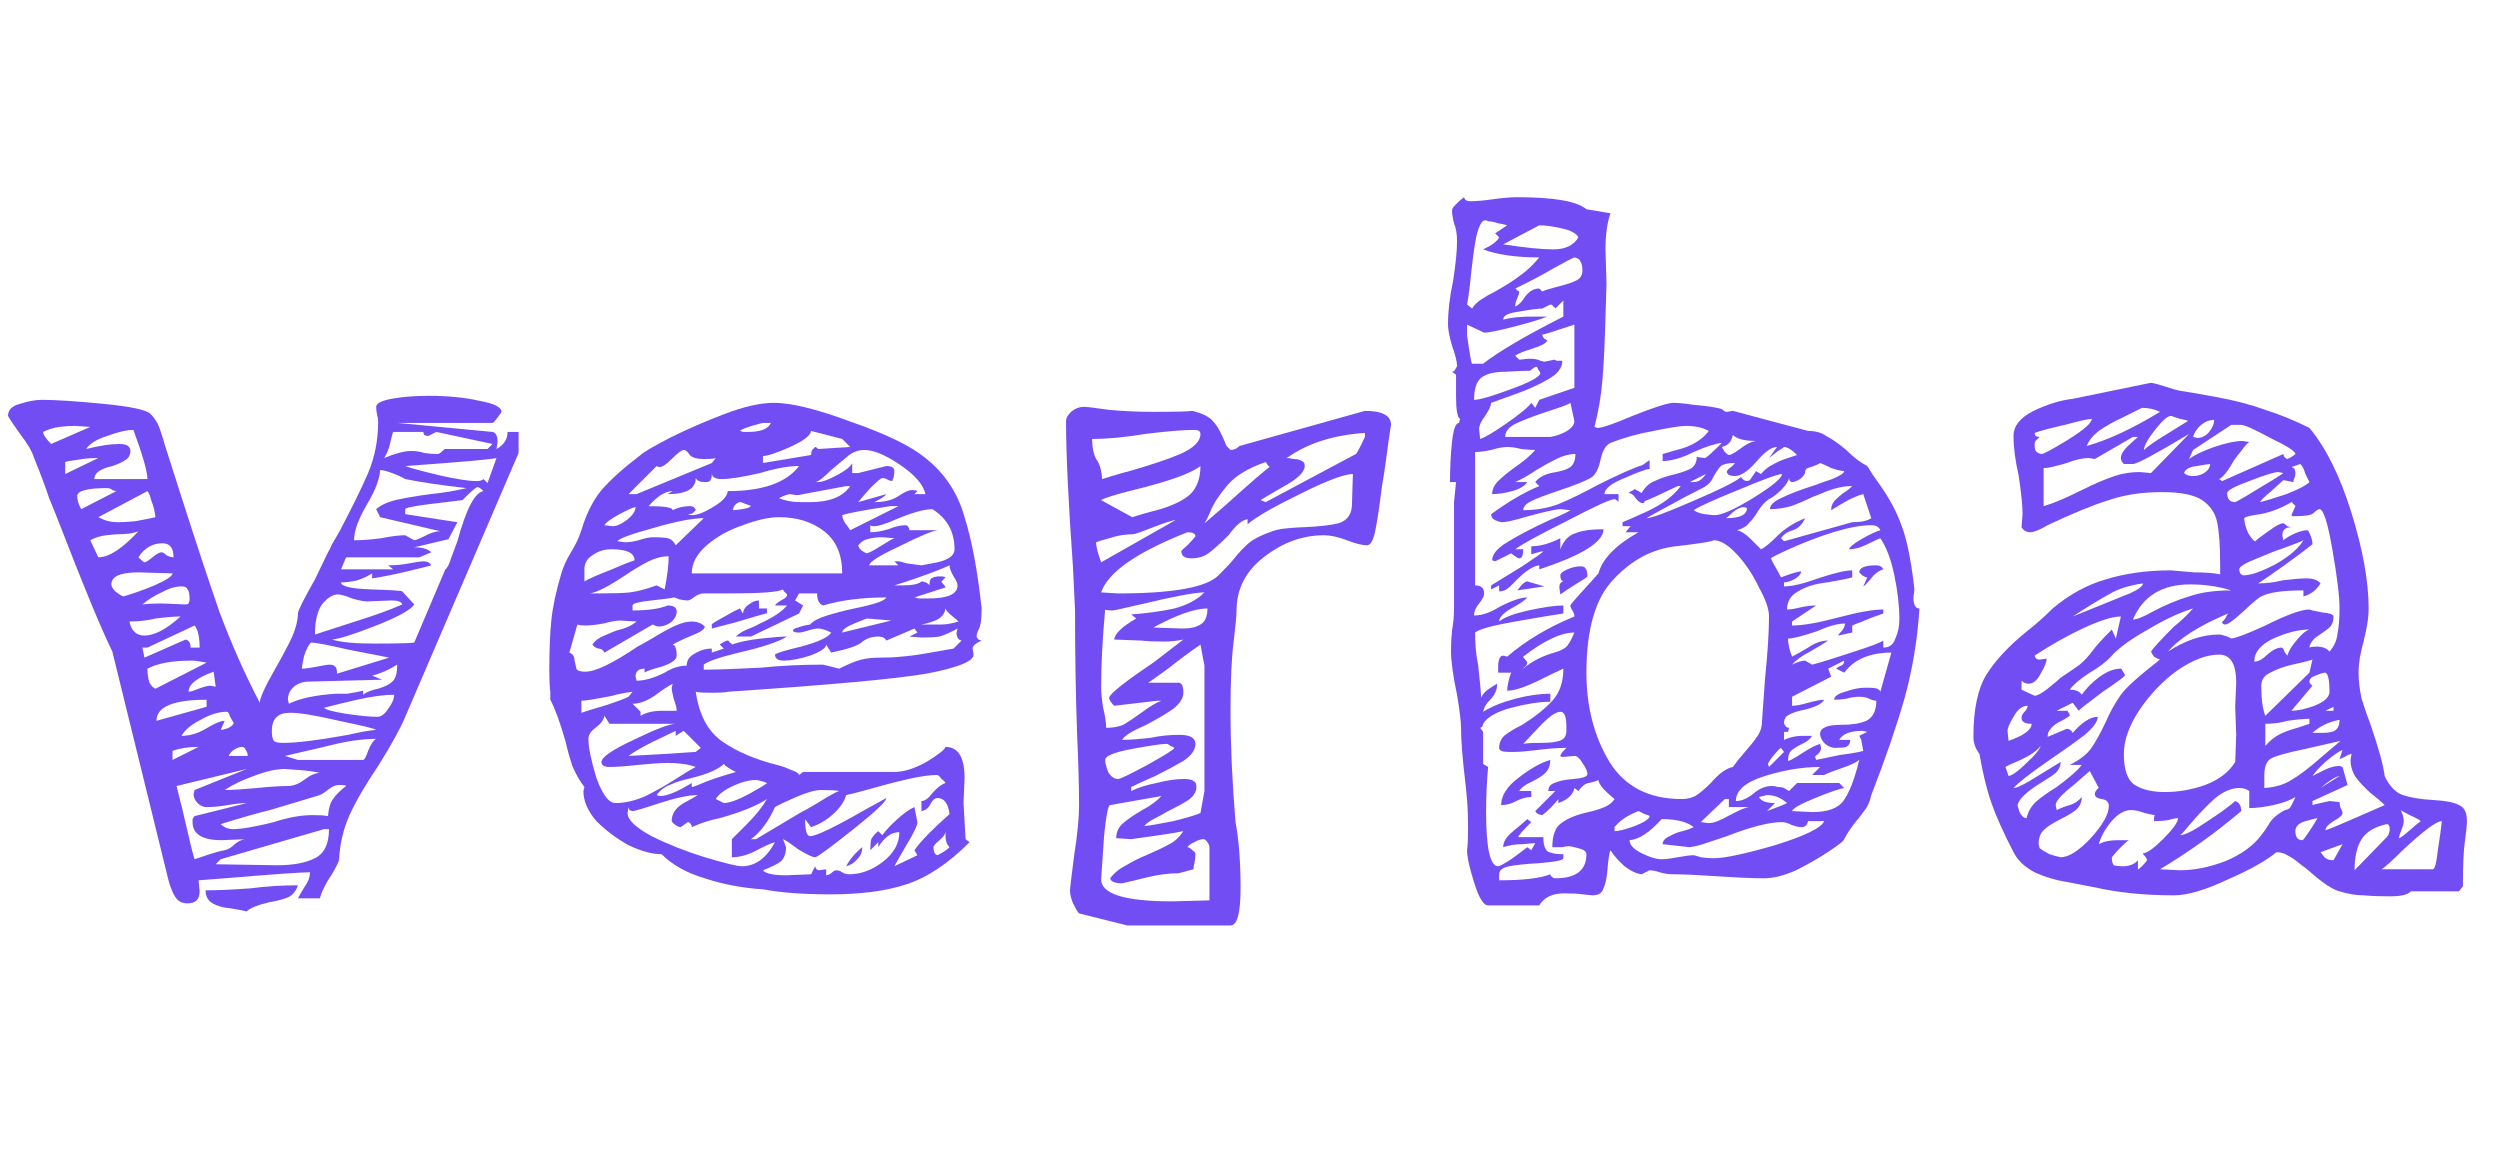 <svg width="97" height="45" viewBox="0 0 97 45" fill="none" xmlns="http://www.w3.org/2000/svg">
<path d="M92.525 30.108C92.707 30.497 92.94 30.744 93.226 30.848C93.537 30.951 93.939 31.016 94.432 31.042C94.899 31.068 95.224 31.133 95.405 31.237C95.613 31.315 95.716 31.522 95.716 31.86C95.716 32.015 95.691 32.275 95.639 32.638C95.587 32.975 95.561 33.559 95.561 34.389L95.405 34.584H93.537C93.433 34.714 93.161 34.778 92.72 34.778C92.331 34.778 91.993 34.765 91.708 34.739C91.422 34.739 91.111 34.688 90.774 34.584C90.488 34.506 90.099 34.246 89.606 33.805C89.554 33.754 89.438 33.663 89.256 33.533C89.074 33.377 88.906 33.261 88.75 33.183C88.62 33.105 88.478 33.066 88.322 33.066C87.959 33.377 87.336 33.728 86.454 34.117C85.572 34.532 84.871 34.739 84.352 34.739C83.211 34.739 82.186 34.636 81.278 34.428C81.122 34.402 80.785 34.337 80.266 34.233C79.773 34.156 79.332 34.026 78.942 33.844C78.553 33.637 78.281 33.377 78.125 33.066C77.736 32.313 77.451 31.678 77.269 31.159C77.087 30.64 76.932 30.004 76.802 29.252C76.646 29.044 76.568 28.824 76.568 28.59C76.568 27.526 76.737 26.722 77.074 26.177C77.412 25.632 77.931 25.075 78.631 24.504C78.968 24.244 79.306 23.946 79.643 23.609C80.292 23.064 80.979 22.688 81.706 22.48C82.458 22.247 83.301 22.13 84.235 22.13L85.131 22.208C85.572 22.208 85.909 22.233 86.142 22.285V21.935C86.142 21.183 86.104 20.625 86.026 20.262C85.948 19.898 85.753 19.613 85.442 19.405C85.131 19.198 84.612 19.094 83.885 19.094C83.107 19.094 82.419 19.198 81.823 19.405C81.226 19.587 80.434 19.911 79.448 20.378C79.137 20.56 78.916 20.651 78.787 20.651C78.631 20.651 78.514 20.586 78.436 20.456L78.475 19.95C78.475 19.613 78.424 19.107 78.32 18.432C78.19 17.862 78.125 17.356 78.125 16.915C78.125 16.525 78.385 16.201 78.903 15.942C79.448 15.682 79.954 15.527 80.421 15.475L83.457 14.852C83.613 14.878 83.807 14.93 84.041 15.008C84.274 15.085 84.456 15.137 84.586 15.163C84.793 15.189 85.247 15.267 85.948 15.397C86.674 15.527 87.323 15.695 87.894 15.903C88.465 16.084 89.035 16.318 89.606 16.603C90.255 17.382 90.8 18.484 91.241 19.911C91.682 21.338 91.903 22.571 91.903 23.609C91.903 23.842 91.876 24.089 91.825 24.348C91.773 24.608 91.734 24.789 91.708 24.893C91.578 25.334 91.513 25.736 91.513 26.099C91.513 26.411 91.552 26.748 91.63 27.111C91.734 27.449 91.851 27.786 91.98 28.123C92.292 29.031 92.473 29.693 92.525 30.108ZM83.107 15.825C82.951 15.903 82.692 16.032 82.328 16.214C81.991 16.37 81.693 16.538 81.433 16.72C81.2 16.902 81.044 17.096 80.966 17.304C81.796 17.07 82.744 16.629 83.807 15.98C83.6 15.877 83.366 15.825 83.107 15.825ZM84.235 16.136C84.106 16.136 83.898 16.318 83.613 16.681C83.327 17.044 83.185 17.304 83.185 17.459C83.314 17.33 83.613 17.122 84.08 16.837C84.547 16.551 84.819 16.383 84.897 16.331C84.845 16.305 84.741 16.279 84.586 16.253C84.43 16.201 84.313 16.162 84.235 16.136ZM78.942 17.265C78.942 17.395 78.968 17.485 79.02 17.537C79.098 17.589 79.163 17.615 79.215 17.615C79.293 17.615 79.63 17.433 80.227 17.07C80.85 16.681 81.161 16.409 81.161 16.253C81.031 16.253 80.681 16.331 80.11 16.486C79.539 16.616 79.15 16.72 78.942 16.798C78.942 16.824 78.955 16.863 78.981 16.915C79.033 16.941 79.085 16.953 79.137 16.953C79.111 16.98 79.072 17.018 79.02 17.07C78.968 17.096 78.942 17.161 78.942 17.265ZM85.909 16.292C85.727 16.292 85.559 16.357 85.403 16.486C85.247 16.616 85.144 16.772 85.092 16.953L85.247 16.992C85.429 16.992 85.585 16.915 85.714 16.759C85.844 16.603 85.909 16.448 85.909 16.292ZM87.271 17.148C87.193 17.2 87.09 17.317 86.96 17.498C86.83 17.654 86.739 17.771 86.687 17.849C86.454 18.264 86.259 18.51 86.104 18.588L86.22 18.666L88.594 17.615C88.594 17.641 88.607 17.68 88.633 17.732C88.685 17.784 88.724 17.81 88.75 17.81C88.802 17.784 88.854 17.758 88.906 17.732C88.984 17.68 89.035 17.641 89.061 17.615C89.061 17.511 88.737 17.304 88.088 16.992C87.466 16.655 87.09 16.486 86.96 16.486H86.571L85.092 17.459L84.936 17.81C85.144 17.654 85.468 17.498 85.909 17.343C86.376 17.187 86.739 17.109 86.999 17.109L87.271 17.148ZM84.936 16.837C83.639 17.615 82.912 18.004 82.757 18.004H82.406C82.328 17.927 82.29 17.849 82.29 17.771C82.29 17.641 82.38 17.485 82.562 17.304C82.769 17.122 82.899 17.005 82.951 16.953H82.757L81.278 17.81L81.044 17.771C80.811 17.771 80.525 17.836 80.188 17.965C80.11 17.991 79.967 18.03 79.76 18.082C79.578 18.134 79.422 18.16 79.293 18.16V19.639C79.656 19.535 80.149 19.328 80.772 19.016C81.239 18.783 81.628 18.614 81.939 18.51C82.276 18.381 82.64 18.316 83.029 18.316L83.457 18.355L84.936 16.837ZM85.092 18.471C85.247 18.471 85.39 18.432 85.52 18.355C85.675 18.251 85.753 18.134 85.753 18.004C85.701 18.004 85.533 18.03 85.247 18.082C84.962 18.108 84.793 18.199 84.741 18.355C84.819 18.432 84.936 18.471 85.092 18.471ZM89.606 18.705C89.58 18.653 89.528 18.549 89.451 18.393C89.399 18.212 89.334 18.082 89.256 18.004L88.906 18.121C89.01 18.147 89.061 18.225 89.061 18.355C89.061 18.432 89.048 18.497 89.022 18.549C88.996 18.601 88.984 18.653 88.984 18.705L88.594 18.627C88.568 18.653 88.413 18.796 88.127 19.055C87.842 19.289 87.699 19.431 87.699 19.483C87.907 19.431 88.244 19.328 88.711 19.172C89.178 18.99 89.477 18.835 89.606 18.705ZM86.726 19.483C86.934 19.38 87.245 19.198 87.66 18.938C88.101 18.679 88.413 18.484 88.594 18.355L88.4 18.316C88.244 18.316 87.868 18.432 87.271 18.666C86.7 18.873 86.415 19.029 86.415 19.133C86.415 19.366 86.519 19.483 86.726 19.483ZM89.995 19.756C89.944 19.756 89.866 19.808 89.762 19.911C89.684 19.989 89.438 20.028 89.022 20.028C88.996 20.028 88.971 20.028 88.945 20.028C88.919 20.002 88.906 19.989 88.906 19.989L89.061 19.639C89.061 19.613 89.035 19.587 88.984 19.561C88.958 19.509 88.932 19.483 88.906 19.483C88.516 19.717 88.114 19.872 87.699 19.95C87.31 20.002 87.103 20.054 87.076 20.106C87.076 20.262 87.128 20.456 87.232 20.69C87.362 20.897 87.453 21.001 87.505 21.001C87.582 20.923 87.751 20.794 88.011 20.612C88.296 20.404 88.491 20.3 88.594 20.3C88.646 20.326 88.698 20.365 88.75 20.417C88.828 20.443 88.88 20.456 88.906 20.456C88.672 20.456 88.555 20.56 88.555 20.768L88.594 20.962C88.724 20.858 88.88 20.768 89.061 20.69C89.243 20.612 89.399 20.573 89.528 20.573C89.554 20.573 89.593 20.638 89.645 20.768C89.697 20.897 89.723 21.014 89.723 21.118C89.464 21.325 89.1 21.598 88.633 21.935C88.192 22.247 87.855 22.48 87.621 22.636C87.933 22.636 88.244 22.597 88.555 22.519C88.971 22.467 89.282 22.441 89.49 22.441C89.749 22.441 89.931 22.506 90.034 22.636C89.879 22.895 89.658 23.064 89.373 23.142V22.908C88.568 22.908 88.024 22.986 87.738 23.142C87.66 23.168 87.427 23.362 87.038 23.725C86.674 24.063 86.441 24.231 86.337 24.231C86.259 24.231 86.22 24.192 86.22 24.115C86.246 24.115 86.285 24.076 86.337 23.998C86.389 23.894 86.428 23.829 86.454 23.803C85.338 24.27 84.56 24.763 84.119 25.282C84.793 24.841 85.455 24.62 86.104 24.62C86.155 24.62 86.22 24.634 86.298 24.66C86.402 24.685 86.493 24.724 86.571 24.776C86.778 24.75 87.219 24.582 87.894 24.27C88.724 23.855 89.295 23.648 89.606 23.648C89.658 23.674 89.827 23.712 90.112 23.764C90.398 23.79 90.54 23.842 90.54 23.92C90.54 24.076 90.501 24.205 90.424 24.309C90.346 24.387 90.19 24.504 89.957 24.66C89.749 24.789 89.632 24.945 89.606 25.127C89.658 25.101 89.749 25.088 89.879 25.088C90.112 25.088 90.281 25.152 90.385 25.282C90.566 25.075 90.67 24.841 90.696 24.582C90.748 24.322 90.774 23.998 90.774 23.609C90.774 23.142 90.683 22.389 90.501 21.351C90.32 20.288 90.151 19.756 89.995 19.756ZM89.373 20.962C89.347 20.988 89.048 21.105 88.478 21.312C88.374 21.338 88.075 21.455 87.582 21.663C87.115 21.844 86.882 21.987 86.882 22.091C86.882 22.143 86.895 22.195 86.921 22.247C86.973 22.298 87.012 22.324 87.038 22.324C87.323 22.324 87.738 22.182 88.283 21.896C88.828 21.585 89.191 21.273 89.373 20.962ZM82.056 23.258C82.108 23.232 82.302 23.155 82.64 23.025C82.977 22.869 83.146 22.739 83.146 22.636C82.601 22.713 82.16 22.856 81.823 23.064C81.485 23.245 81.018 23.531 80.421 23.92L82.056 23.258ZM84.975 22.675C83.885 22.675 83.146 23.129 82.757 24.037C82.912 24.037 83.172 23.933 83.535 23.725C84.028 23.466 84.495 23.271 84.936 23.142C85.377 22.986 85.922 22.908 86.571 22.908C86.078 22.752 85.546 22.675 84.975 22.675ZM78.631 31.743C78.683 31.509 78.8 31.302 78.981 31.12C79.189 30.938 79.461 30.744 79.799 30.536C80.292 30.173 80.616 29.888 80.772 29.68H80.305C80.668 29.498 80.94 29.291 81.122 29.057C81.304 28.798 81.498 28.448 81.706 28.006C81.861 27.643 82.056 27.293 82.29 26.956C82.497 26.67 83.003 26.216 83.807 25.593C83.73 25.568 83.652 25.529 83.574 25.477C83.522 25.399 83.483 25.334 83.457 25.282C83.561 25.127 83.859 24.802 84.352 24.309C84.586 24.128 84.832 23.894 85.092 23.609C84.573 23.764 83.989 24.037 83.34 24.426C82.692 24.789 82.225 25.127 81.939 25.438C81.732 25.671 81.446 25.892 81.083 26.099C80.72 26.333 80.46 26.553 80.305 26.761C80.538 26.761 80.694 26.826 80.772 26.956C80.953 26.696 81.187 26.463 81.472 26.255C81.758 26.048 82.03 25.944 82.29 25.944C82.315 25.944 82.341 25.983 82.367 26.061C82.419 26.112 82.445 26.164 82.445 26.216C82.341 26.32 82.056 26.528 81.589 26.839C80.966 27.306 80.655 27.552 80.655 27.578L80.421 27.267L79.799 27.578H80.227C80.227 27.604 80.24 27.63 80.266 27.656C80.292 27.682 80.305 27.721 80.305 27.773C80.201 27.851 80.071 27.929 79.915 28.006C79.76 28.084 79.643 28.175 79.565 28.279C79.487 28.357 79.448 28.46 79.448 28.59L80.188 28.279C80.292 28.279 80.37 28.331 80.421 28.435C80.785 28.02 81.109 27.812 81.394 27.812C81.394 27.994 81.226 28.227 80.888 28.512C80.551 28.772 80.097 29.096 79.526 29.485C78.774 30.004 78.307 30.368 78.125 30.575C78.229 30.575 78.436 30.484 78.748 30.303C79.085 30.095 79.487 29.849 79.954 29.563C79.954 29.719 79.889 29.862 79.76 29.991C79.63 30.095 79.435 30.225 79.176 30.381C78.631 30.718 78.333 31.003 78.281 31.237C78.281 31.263 78.307 31.354 78.359 31.509C78.436 31.665 78.527 31.743 78.631 31.743ZM78.436 26.761L78.942 26.995C79.046 26.995 79.215 26.904 79.448 26.722C79.708 26.515 79.876 26.372 79.954 26.294C80.266 26.087 80.512 25.918 80.694 25.788C80.875 25.632 81.044 25.451 81.2 25.243C81.304 25.088 81.55 24.815 81.939 24.426L82.095 24.776L82.29 23.92C81.978 23.92 81.511 24.063 80.888 24.348C80.266 24.634 79.617 24.997 78.942 25.438C78.968 25.542 79.033 25.593 79.137 25.593L79.409 25.555C79.409 25.684 79.332 25.879 79.176 26.138C79.046 26.398 78.891 26.528 78.709 26.528C78.605 26.528 78.514 26.489 78.436 26.411V26.761ZM87.466 25.671C87.621 25.671 87.79 25.581 87.972 25.399C88.179 25.217 88.361 25.127 88.516 25.127C88.568 25.127 88.607 25.178 88.633 25.282C88.685 25.36 88.724 25.412 88.75 25.438C88.802 25.256 88.919 25.062 89.1 24.854C89.282 24.62 89.451 24.478 89.606 24.426C89.191 24.426 88.724 24.543 88.205 24.776C87.712 25.01 87.466 25.308 87.466 25.671ZM86.726 27.423L86.765 26.489C86.765 25.762 86.545 25.399 86.104 25.399C85.611 25.399 85.066 25.607 84.469 26.022C83.898 26.437 83.405 26.956 82.99 27.578C82.601 28.175 82.406 28.733 82.406 29.252C82.406 29.875 82.549 30.277 82.834 30.458C83.12 30.64 83.509 30.731 84.002 30.731C84.521 30.731 85.04 30.64 85.559 30.458C86.103 30.251 86.493 29.952 86.726 29.563L86.765 28.512L86.726 27.423ZM89.723 25.593C89.567 25.645 89.308 25.71 88.945 25.788C88.607 25.866 88.322 25.97 88.088 26.099C87.855 26.203 87.738 26.372 87.738 26.605C87.738 27.124 87.79 27.514 87.894 27.773L89.606 26.099L89.723 25.593ZM88.906 27.578C89.139 27.578 89.438 27.514 89.801 27.384C90.19 27.228 90.385 27.047 90.385 26.839C90.385 26.398 90.333 26.151 90.229 26.099C90.151 26.099 90.021 26.138 89.84 26.216C89.684 26.268 89.606 26.346 89.606 26.45C89.606 26.502 89.645 26.553 89.723 26.605L88.906 27.578ZM78.67 27.384C78.463 27.384 78.281 27.526 78.125 27.812C77.969 28.071 77.892 28.253 77.892 28.357L77.931 28.746C78.527 28.538 78.826 28.318 78.826 28.084C78.566 28.084 78.436 28.006 78.436 27.851C78.436 27.773 78.475 27.695 78.553 27.617C78.631 27.54 78.67 27.462 78.67 27.384ZM90.54 27.578V27.423L90.229 27.578H90.54ZM89.606 27.89C89.399 27.89 89.113 27.916 88.75 27.968C88.491 28.045 88.205 28.084 87.894 28.084V28.941C88.075 28.733 88.27 28.577 88.478 28.474C88.711 28.37 88.932 28.292 89.139 28.24C89.373 28.162 89.528 28.11 89.606 28.084V27.89ZM90.774 27.929C90.359 28.006 90.008 28.175 89.723 28.435H90.112C90.32 28.435 90.475 28.409 90.579 28.357C90.709 28.279 90.774 28.136 90.774 27.929ZM87.855 30.575C88.27 30.549 88.62 30.445 88.906 30.264C89.217 30.082 89.593 29.797 90.034 29.408C90.527 28.992 90.787 28.772 90.813 28.746L89.451 29.057C88.698 29.213 88.244 29.343 88.088 29.447C87.933 29.55 87.855 29.771 87.855 30.108V30.575ZM77.931 30.108C78.086 30.082 78.32 29.913 78.631 29.602C78.968 29.291 79.15 29.07 79.176 28.941C79.046 29.122 78.787 29.304 78.398 29.485C78.034 29.641 77.84 29.732 77.814 29.758L77.931 30.108ZM91.241 29.252C91.189 29.252 91.098 29.291 90.968 29.369C90.865 29.421 90.8 29.447 90.774 29.447L90.891 29.096C90.761 29.148 90.553 29.291 90.268 29.524C90.008 29.758 89.827 29.952 89.723 30.108C89.827 30.056 89.983 29.978 90.19 29.875C90.398 29.771 90.592 29.719 90.774 29.719L90.891 29.758L91.085 30.458L89.723 31.081V31.237C89.801 31.211 89.905 31.185 90.034 31.159C90.164 31.133 90.281 31.107 90.385 31.081L90.774 31.12C90.774 31.172 90.787 31.25 90.813 31.354C90.865 31.431 90.891 31.496 90.891 31.548C90.891 31.626 90.774 31.73 90.54 31.86C90.333 31.989 90.229 32.106 90.229 32.21C90.255 32.21 90.424 32.145 90.735 32.015C91.046 31.885 91.643 31.626 92.525 31.237C92.395 31.107 92.214 30.951 91.98 30.77C91.747 30.562 91.552 30.355 91.397 30.147C91.267 29.939 91.202 29.719 91.202 29.485L91.241 29.252ZM79.954 33.261C80.266 33.261 80.655 33.014 81.122 32.521C81.589 32.002 81.823 31.587 81.823 31.276C81.823 31.12 81.732 31.029 81.55 31.003C81.368 30.977 81.278 30.912 81.278 30.809C81.278 30.783 81.291 30.744 81.317 30.692C81.368 30.614 81.407 30.575 81.433 30.575L81.083 29.913L80.46 30.458C79.993 30.822 79.76 31.081 79.76 31.237L79.799 31.431C79.954 31.354 80.123 31.289 80.305 31.237C80.486 31.185 80.642 31.081 80.772 30.925C80.772 31.133 80.694 31.302 80.538 31.431C80.408 31.535 80.214 31.652 79.954 31.782C79.643 31.937 79.422 32.08 79.293 32.21C79.163 32.34 79.098 32.521 79.098 32.755L79.137 32.91C79.241 32.988 79.371 33.066 79.526 33.144C79.682 33.196 79.825 33.235 79.954 33.261ZM90.774 30.108C90.618 30.134 90.372 30.29 90.034 30.575L90.774 30.108ZM88.4 31.587C88.504 31.509 88.594 31.457 88.672 31.431C88.776 31.405 88.841 31.366 88.867 31.315C88.919 31.237 88.984 31.107 89.061 30.925C88.854 31.055 88.568 31.159 88.205 31.237C87.842 31.315 87.531 31.354 87.271 31.354V30.692C87.167 30.614 87.038 30.575 86.882 30.575C86.571 30.575 86.246 30.718 85.909 31.003C85.598 31.289 85.299 31.6 85.014 31.937C84.754 32.249 84.612 32.404 84.586 32.404C84.767 32.404 85.105 32.236 85.598 31.898C86.117 31.561 86.493 31.289 86.726 31.081C86.882 31.133 86.96 31.263 86.96 31.47C85.948 32.327 84.897 33.079 83.807 33.728L84.586 33.767C85.131 33.767 85.714 33.65 86.337 33.416C86.96 33.157 87.427 32.819 87.738 32.404C87.842 32.275 87.933 32.145 88.011 32.015C88.088 31.86 88.218 31.717 88.4 31.587ZM82.951 33.728C82.977 33.728 83.029 33.689 83.107 33.611C83.211 33.507 83.275 33.429 83.301 33.377C83.301 33.325 83.275 33.273 83.224 33.222C83.172 33.17 83.146 33.131 83.146 33.105C83.301 33.105 83.561 32.923 83.924 32.56C84.313 32.171 84.508 31.898 84.508 31.743C84.43 31.743 84.3 31.769 84.119 31.82C83.963 31.846 83.781 31.86 83.574 31.86C83.574 31.704 83.587 31.626 83.613 31.626C83.561 31.626 83.431 31.6 83.224 31.548C83.016 31.47 82.834 31.431 82.679 31.431C82.419 31.431 82.16 31.587 81.9 31.898C81.667 32.184 81.511 32.469 81.433 32.755C81.615 32.651 81.861 32.599 82.173 32.599H82.601C82.549 32.625 82.445 32.716 82.29 32.871C82.134 33.027 82.017 33.157 81.939 33.261C81.939 33.416 81.965 33.52 82.017 33.572C82.095 33.598 82.212 33.611 82.367 33.611C82.627 33.611 82.821 33.533 82.951 33.377V33.728ZM93.265 31.86C93.265 31.937 93.239 32.041 93.187 32.171C93.135 32.3 93.096 32.417 93.07 32.521C93.122 32.521 93.252 32.43 93.459 32.249C93.693 32.041 93.848 31.911 93.926 31.86C93.874 31.808 93.732 31.73 93.498 31.626C93.291 31.522 93.174 31.457 93.148 31.431C93.226 31.587 93.265 31.73 93.265 31.86ZM89.334 32.599C89.36 32.599 89.451 32.482 89.606 32.249C89.762 32.015 89.866 31.846 89.918 31.743C89.892 31.743 89.736 31.782 89.451 31.86C89.191 31.937 89.061 32.067 89.061 32.249C89.061 32.482 89.152 32.599 89.334 32.599ZM94.393 33.728C94.471 33.728 94.536 33.481 94.588 32.988C94.666 32.495 94.718 32.119 94.744 31.86C94.536 31.86 94.03 32.236 93.226 32.988C92.837 33.377 92.564 33.624 92.408 33.728H94.393ZM92.603 31.976C92.136 32.08 91.812 32.275 91.63 32.56C91.448 32.845 91.358 33.248 91.358 33.767L92.603 32.482C92.681 32.404 92.72 32.3 92.72 32.171C92.72 32.041 92.681 31.976 92.603 31.976ZM90.891 32.755L90.034 33.066C90.06 33.092 90.112 33.157 90.19 33.261C90.268 33.338 90.385 33.377 90.54 33.377L90.891 32.755Z" fill="#724DF4"/>
<path d="M74.241 23.18C74.241 23.466 74.319 23.609 74.474 23.609C74.397 24.828 74.202 25.996 73.891 27.111C73.579 28.201 73.151 29.447 72.606 30.848C72.554 31.107 72.451 31.328 72.295 31.509C72.165 31.691 72.074 31.808 72.022 31.86C71.815 32.119 71.659 32.352 71.555 32.56C71.555 32.612 71.361 32.768 70.972 33.027C70.582 33.286 70.154 33.533 69.687 33.767C69.22 33.974 68.805 34.078 68.442 34.078C68.027 34.078 67.43 34.052 66.652 34C65.873 33.948 65.29 33.922 64.9 33.922C64.745 33.922 64.576 33.896 64.394 33.844C64.239 33.792 64.109 33.767 64.005 33.767L63.694 33.922C63.486 33.896 63.266 33.792 63.032 33.611C62.799 33.403 62.617 33.196 62.487 32.988C62.435 33.118 62.397 33.364 62.371 33.728C62.345 34.065 62.293 34.311 62.215 34.467C62.163 34.649 62.02 34.739 61.787 34.739L61.398 34.7C61.242 34.675 61.008 34.662 60.697 34.662C60.23 34.662 59.906 34.817 59.724 35.129H57.739C57.558 35.129 57.376 34.83 57.194 34.233C57.013 33.663 56.922 33.248 56.922 32.988C56.948 32.806 56.961 32.521 56.961 32.132C56.961 31.717 56.948 31.354 56.922 31.042C56.896 30.731 56.87 30.471 56.844 30.264C56.74 29.382 56.688 28.707 56.688 28.24C56.688 28.006 56.637 27.578 56.533 26.956C56.377 26.229 56.299 25.658 56.299 25.243C56.299 24.984 56.312 24.724 56.338 24.465C56.39 24.18 56.416 23.894 56.416 23.609V19.483L56.494 18.705H56.26C56.26 18.16 56.286 17.641 56.338 17.148C56.39 16.655 56.481 16.409 56.611 16.409L56.65 16.253C56.546 16.201 56.494 15.903 56.494 15.358V14.54L56.338 14.424C56.39 14.424 56.429 14.398 56.455 14.346C56.507 14.268 56.533 14.216 56.533 14.19C56.533 14.035 56.468 13.775 56.338 13.412C56.234 13.049 56.182 12.776 56.182 12.595C56.182 12.076 56.247 11.518 56.377 10.921C56.481 10.246 56.533 9.728 56.533 9.364C56.533 9.079 56.494 8.845 56.416 8.664C56.364 8.456 56.338 8.288 56.338 8.158C56.338 8.106 56.39 8.028 56.494 7.924C56.624 7.795 56.727 7.704 56.805 7.652C56.831 7.756 56.909 7.808 57.039 7.808C57.272 7.808 57.571 7.782 57.934 7.73C58.297 7.678 58.608 7.652 58.868 7.652C60.295 7.652 61.19 7.808 61.553 8.119L62.487 8.275C62.358 8.638 62.293 9.105 62.293 9.676L62.332 11.038L62.293 12.283C62.267 13.269 62.228 14.086 62.176 14.735C62.124 15.358 62.02 15.968 61.865 16.564L61.981 16.603C62.163 16.603 62.617 16.448 63.344 16.136C64.122 15.825 64.641 15.656 64.9 15.63C65.108 15.63 65.38 15.656 65.718 15.708C66.055 15.734 66.353 15.773 66.613 15.825C66.768 15.851 66.859 15.89 66.885 15.942C66.937 15.968 66.976 15.98 67.002 15.98L67.236 15.942L70.154 16.72C70.44 16.72 70.673 16.785 70.855 16.915C71.062 17.018 71.322 17.2 71.633 17.459C71.919 17.745 72.191 17.952 72.451 18.082C72.606 18.342 72.762 18.575 72.918 18.783C73.307 19.328 73.592 19.86 73.774 20.378C73.981 20.897 74.15 21.728 74.28 22.869L74.241 23.18ZM57.623 8.547C57.493 8.547 57.376 8.768 57.272 9.209C57.194 9.624 57.117 10.22 57.039 10.999C56.987 11.44 56.948 11.712 56.922 11.816L57.117 11.972C57.194 11.842 57.311 11.725 57.467 11.622C57.623 11.518 57.804 11.414 58.012 11.31C58.427 11.077 58.751 10.869 58.985 10.688C59.244 10.506 59.491 10.272 59.724 9.987C58.816 9.987 58.09 9.883 57.545 9.676C57.882 9.52 58.09 9.364 58.167 9.209L58.012 9.053L58.479 8.742C58.401 8.716 58.284 8.69 58.128 8.664C57.973 8.612 57.843 8.586 57.739 8.586C57.713 8.56 57.674 8.547 57.623 8.547ZM58.323 9.481C59.179 9.611 59.828 9.676 60.269 9.676C60.736 9.676 61.06 9.52 61.242 9.209C61.164 9.053 60.944 8.936 60.58 8.858C60.243 8.781 59.958 8.742 59.724 8.742L58.323 9.481ZM58.79 11.194C58.816 11.194 58.842 11.22 58.868 11.271C58.92 11.297 58.946 11.31 58.946 11.31C58.946 11.362 58.92 11.453 58.868 11.583C58.816 11.687 58.79 11.79 58.79 11.894C58.92 11.842 59.05 11.712 59.179 11.505C59.335 11.297 59.517 11.194 59.724 11.194L59.841 11.31C59.945 11.258 60.152 11.194 60.464 11.116C60.775 11.038 61.008 10.96 61.164 10.882C61.32 10.804 61.398 10.675 61.398 10.493C61.398 10.337 61.372 10.22 61.32 10.143C61.294 10.065 61.216 10.013 61.086 9.987C61.008 10.013 60.736 10.156 60.269 10.415C59.828 10.675 59.335 10.934 58.79 11.194ZM56.922 13.023C57.026 13.749 57.091 14.112 57.117 14.112H57.545C58.141 13.645 59.179 13.036 60.658 12.283V11.661L60.347 11.972C60.347 11.946 60.321 11.92 60.269 11.894C60.243 11.842 60.204 11.816 60.152 11.816L59.841 11.972C59.685 11.972 59.387 12.011 58.946 12.089C58.531 12.14 58.323 12.244 58.323 12.4C58.608 12.322 58.985 12.283 59.452 12.283H60.035C59.776 12.387 59.348 12.517 58.751 12.672C58.154 12.828 57.765 12.906 57.584 12.906L56.922 12.595V12.789V13.023ZM61.086 15.046V12.595C60.308 12.854 59.893 12.984 59.841 12.984C59.841 13.036 59.867 13.088 59.919 13.139C59.971 13.165 60.01 13.191 60.035 13.217C59.984 13.321 59.789 13.425 59.452 13.529C59.114 13.632 58.894 13.723 58.79 13.801L58.946 13.957L59.296 13.918C59.529 13.918 59.685 13.944 59.763 13.996C59.867 14.022 59.919 14.035 59.919 14.035L60.308 13.957C60.334 13.957 60.36 13.97 60.386 13.996C60.438 13.996 60.516 13.996 60.619 13.996C60.619 14.281 60.425 14.528 60.035 14.735C59.672 14.943 59.27 15.124 58.829 15.28C58.388 15.436 58.064 15.552 57.856 15.63C57.856 15.734 57.778 15.903 57.623 16.136C57.467 16.344 57.389 16.512 57.389 16.642L57.428 17.031C57.609 16.98 57.96 16.772 58.479 16.409C58.998 16.045 59.309 15.786 59.413 15.63L59.568 15.825L59.724 15.514L61.086 15.046ZM57.194 15.514C57.402 15.514 57.856 15.384 58.557 15.124C59.283 14.865 59.685 14.657 59.763 14.502C59.763 14.45 59.737 14.398 59.685 14.346C59.659 14.268 59.633 14.229 59.607 14.229C59.556 14.229 59.478 14.281 59.374 14.385C59.166 14.385 58.842 14.398 58.401 14.424C57.986 14.424 57.674 14.502 57.467 14.657C57.285 14.813 57.194 15.098 57.194 15.514ZM60.931 15.63C60.879 15.682 60.606 15.786 60.113 15.942C59.491 16.149 59.05 16.318 58.79 16.448C58.531 16.577 58.401 16.746 58.401 16.953H60.152C60.334 16.928 60.528 16.863 60.736 16.759C60.969 16.629 61.086 16.486 61.086 16.331L60.931 15.63ZM60.23 32.871C60.23 32.404 60.347 32.093 60.58 31.937C60.814 31.756 61.164 31.613 61.631 31.509C61.865 31.457 62.072 31.392 62.254 31.315C62.435 31.237 62.565 31.133 62.643 31.003C62.513 30.899 62.371 30.77 62.215 30.614C62.085 30.458 62.02 30.342 62.02 30.264C61.917 30.316 61.787 30.355 61.631 30.381C61.501 30.407 61.372 30.51 61.242 30.692L61.086 30.575C61.034 30.835 60.827 31.029 60.464 31.159V31.003C60.386 31.107 60.282 31.224 60.152 31.354C60.048 31.457 59.945 31.548 59.841 31.626C59.815 31.626 59.763 31.613 59.685 31.587C59.633 31.561 59.594 31.522 59.568 31.47L60.347 30.692H60.074C60.074 30.536 60.152 30.432 60.308 30.381C60.464 30.303 60.71 30.251 61.047 30.225C61.411 30.199 61.592 30.134 61.592 30.03C61.592 29.927 61.527 29.784 61.398 29.602C61.294 29.421 61.19 29.33 61.086 29.33L60.658 29.369C60.58 29.369 60.541 29.356 60.541 29.33C60.541 29.278 60.619 29.174 60.775 29.018C60.464 29.018 60.1 29.044 59.685 29.096C59.27 29.148 58.972 29.174 58.79 29.174H58.518C58.284 29.174 58.167 29.122 58.167 29.018C58.167 28.837 58.232 28.681 58.362 28.551C58.518 28.422 58.751 28.279 59.062 28.123C59.556 27.812 59.945 27.5 60.23 27.189C60.516 26.878 60.658 26.463 60.658 25.944C60.477 26.022 60.126 26.19 59.607 26.45C59.114 26.683 58.738 26.8 58.479 26.8C58.479 26.722 58.492 26.618 58.518 26.489C58.544 26.359 58.583 26.229 58.634 26.099H58.128V25.905C58.128 25.593 58.193 25.438 58.323 25.438L58.479 25.477C59.205 24.854 60.074 24.335 61.086 23.92C61.086 23.842 61.06 23.764 61.008 23.686C60.957 23.609 60.931 23.544 60.931 23.492C60.931 23.466 61.06 23.31 61.32 23.025C61.605 22.713 61.839 22.454 62.02 22.247C62.176 21.676 62.695 21.144 63.577 20.651H63.071L63.266 20.417H62.954V20.262C63.032 20.236 63.357 20.093 63.927 19.834C64.524 19.548 64.952 19.224 65.212 18.86H65.095C64.394 19.198 63.966 19.392 63.811 19.444C63.811 19.496 63.785 19.522 63.733 19.522C63.655 19.522 63.564 19.457 63.46 19.328C63.383 19.198 63.292 19.133 63.188 19.133C63.24 19.081 63.279 19.055 63.305 19.055C63.357 19.029 63.395 19.003 63.421 18.977C63.577 19.055 63.668 19.107 63.694 19.133C63.824 18.899 63.992 18.744 64.2 18.666C64.407 18.562 64.68 18.471 65.017 18.393C65.302 18.316 65.51 18.238 65.64 18.16C65.769 18.056 65.834 17.913 65.834 17.732L66.146 17.771C66.198 17.771 66.418 17.576 66.807 17.187C66.548 17.213 66.185 17.33 65.718 17.537C65.251 17.771 64.848 17.888 64.511 17.888V17.615C64.615 17.589 64.887 17.511 65.328 17.382C65.769 17.226 66.094 17.005 66.301 16.72C66.068 16.59 65.769 16.525 65.406 16.525C65.199 16.525 64.784 16.59 64.161 16.72C63.564 16.824 63.006 16.98 62.487 17.187C62.306 17.265 62.176 17.485 62.098 17.849C62.02 18.212 61.891 18.445 61.709 18.549C61.475 18.679 61.047 18.848 60.425 19.055C59.958 19.211 59.62 19.34 59.413 19.444C59.205 19.548 59.101 19.665 59.101 19.795C59.594 19.795 60.048 19.717 60.464 19.561C60.905 19.38 61.411 19.133 61.981 18.822C62.812 18.407 63.395 18.147 63.733 18.043L64.005 17.849V18.199C63.876 18.199 63.551 18.316 63.032 18.549C62.513 18.757 62.254 18.964 62.254 19.172H62.799V19.483C62.799 19.457 62.773 19.431 62.721 19.405C62.695 19.38 62.669 19.366 62.643 19.366C62.487 19.366 61.865 19.652 60.775 20.223C59.685 20.768 59.024 21.131 58.79 21.312H59.101C59.101 21.546 59.05 21.663 58.946 21.663C58.92 21.663 58.868 21.637 58.79 21.585C58.712 21.533 58.66 21.494 58.634 21.468L58.012 21.779L57.895 21.741C57.895 21.507 58.09 21.273 58.479 21.04C58.894 20.78 59.439 20.495 60.113 20.184C60.606 19.976 60.879 19.846 60.931 19.795L60.541 19.756C60.386 19.756 59.971 19.846 59.296 20.028C58.777 20.184 58.44 20.262 58.284 20.262C58.232 20.262 58.141 20.236 58.012 20.184C57.908 20.132 57.856 20.054 57.856 19.95C58.531 19.457 59.153 19.094 59.724 18.86L59.568 18.705C59.724 18.497 59.997 18.368 60.386 18.316C60.645 18.264 60.827 18.199 60.931 18.121C61.06 18.017 61.125 17.849 61.125 17.615C60.892 17.615 60.645 17.68 60.386 17.81C60.126 17.939 59.867 18.082 59.607 18.238C59.348 18.419 59.075 18.575 58.79 18.705H59.257C59.153 18.86 58.959 18.977 58.673 19.055C58.388 19.133 58.128 19.172 57.895 19.172C57.895 18.99 57.973 18.822 58.128 18.666C58.284 18.51 58.505 18.329 58.79 18.121C59.101 17.913 59.361 17.693 59.568 17.459C59.439 17.459 59.257 17.447 59.024 17.421C58.816 17.369 58.634 17.343 58.479 17.343C58.323 17.343 58.115 17.382 57.856 17.459C57.623 17.511 57.415 17.537 57.233 17.537V22.713C57.467 22.713 57.584 22.817 57.584 23.025C57.584 23.129 57.519 23.258 57.389 23.414C57.259 23.57 57.194 23.725 57.194 23.881C57.506 23.881 57.843 23.764 58.206 23.531C58.673 23.297 59.024 23.18 59.257 23.18C59.179 23.284 58.972 23.427 58.634 23.609C58.323 23.79 58.167 23.959 58.167 24.115C58.349 23.959 58.725 23.816 59.296 23.686C59.893 23.557 60.347 23.492 60.658 23.492V23.803C60.295 23.855 59.672 23.959 58.79 24.115C57.908 24.27 57.389 24.413 57.233 24.543C57.233 25.01 57.272 25.425 57.35 25.788C57.428 26.489 57.467 26.917 57.467 27.072C57.519 26.943 57.623 26.826 57.778 26.722C57.934 26.618 58.038 26.553 58.09 26.528C58.09 26.761 57.999 26.969 57.817 27.15C57.661 27.306 57.571 27.462 57.545 27.617C57.882 27.41 58.297 27.241 58.79 27.111C59.283 26.982 59.737 26.917 60.152 26.917V27.228C59.737 27.228 59.231 27.306 58.634 27.462C58.064 27.617 57.7 27.825 57.545 28.084C57.545 28.11 57.532 28.149 57.506 28.201C57.48 28.227 57.454 28.24 57.428 28.24L57.545 28.396V29.641L57.739 29.758C57.687 30.329 57.661 30.912 57.661 31.509C57.661 32.91 57.817 33.611 58.128 33.611C58.18 33.611 58.349 33.52 58.634 33.338C58.92 33.131 59.127 32.975 59.257 32.871L59.413 32.988L59.568 32.716C59.491 32.716 59.322 32.729 59.062 32.755C58.803 32.755 58.556 32.794 58.323 32.871C58.323 32.664 58.453 32.456 58.712 32.249C58.998 32.015 59.179 31.86 59.257 31.782L59.413 31.898C59.075 32.236 58.907 32.43 58.907 32.482H59.88C59.88 32.742 59.932 32.923 60.035 33.027C60.165 33.105 60.373 33.144 60.658 33.144V33.3C60.658 33.377 60.334 33.442 59.685 33.494C59.192 33.52 58.816 33.559 58.557 33.611C58.297 33.663 58.167 33.767 58.167 33.922V34.156C59.101 34.156 59.763 34.078 60.152 33.922C60.152 33.948 60.165 33.974 60.191 34C60.243 34.052 60.295 34.078 60.347 34.078C61.151 34.078 61.553 33.767 61.553 33.144C61.553 33.04 61.45 32.962 61.242 32.91C61.06 32.858 60.931 32.832 60.853 32.832C60.801 32.832 60.723 32.845 60.619 32.871C60.541 32.871 60.412 32.871 60.23 32.871ZM67.236 16.876C67.184 17.135 67.041 17.291 66.807 17.343C66.833 17.395 66.872 17.459 66.924 17.537C67.002 17.615 67.054 17.654 67.08 17.654C67.158 17.654 67.3 17.576 67.508 17.421C67.741 17.239 67.949 17.135 68.131 17.109C67.689 17.109 67.391 17.031 67.236 16.876ZM68.948 17.343C68.74 17.343 68.481 17.524 68.169 17.888C67.832 18.277 67.547 18.471 67.313 18.471C67.236 18.471 67.158 18.458 67.08 18.432C67.028 18.381 67.002 18.342 67.002 18.316C67.002 18.264 67.041 18.212 67.119 18.16C67.222 18.082 67.287 18.017 67.313 17.965C67.054 17.965 66.872 18.004 66.768 18.082C66.691 18.16 66.6 18.29 66.496 18.471C66.418 18.653 66.314 18.783 66.185 18.86C66.159 18.887 65.886 19.029 65.367 19.289C64.407 19.808 63.914 20.08 63.888 20.106C64.07 20.106 64.667 19.885 65.679 19.444C66.716 19.003 67.339 18.692 67.547 18.51C67.625 18.614 67.703 18.666 67.78 18.666C67.858 18.666 67.923 18.614 67.975 18.51C68.053 18.407 68.105 18.329 68.131 18.277L68.325 18.393C68.455 18.238 68.598 18.121 68.753 18.043C68.935 17.939 69.104 17.862 69.259 17.81C69.415 17.758 69.571 17.706 69.726 17.654C69.519 17.447 69.35 17.343 69.22 17.343C69.194 17.369 69.117 17.421 68.987 17.498C68.883 17.576 68.766 17.667 68.637 17.771L68.948 17.343ZM70.038 18.316C70.038 18.393 69.973 18.484 69.843 18.588C69.713 18.666 69.609 18.705 69.532 18.705C69.506 18.705 69.48 18.692 69.454 18.666C69.428 18.64 69.415 18.601 69.415 18.549C69.389 18.679 69.285 18.835 69.104 19.016C68.948 19.172 68.792 19.289 68.637 19.366C68.481 19.47 68.338 19.626 68.208 19.834C68.105 20.015 67.988 20.171 67.858 20.3C67.754 20.43 67.599 20.521 67.391 20.573C67.547 20.599 67.728 20.716 67.936 20.923C68.144 21.131 68.273 21.261 68.325 21.312C68.455 21.261 68.662 21.092 68.948 20.806C69.233 20.521 69.597 20.288 70.038 20.106C69.934 20.34 69.778 20.495 69.571 20.573C69.363 20.625 69.207 20.729 69.104 20.884L69.22 21.001L71.867 20.262C72.204 20.262 72.451 20.21 72.606 20.106L72.295 19.172C72.165 19.198 71.971 19.276 71.711 19.405C71.478 19.535 71.257 19.665 71.049 19.795C71.049 19.639 71.101 19.509 71.205 19.405C71.309 19.302 71.413 19.211 71.517 19.133C71.646 19.055 71.763 18.964 71.867 18.86C71.555 18.86 71.231 18.925 70.894 19.055C70.582 19.185 70.388 19.263 70.31 19.289C70.051 19.418 69.778 19.535 69.493 19.639C69.207 19.717 68.935 19.756 68.675 19.756C68.675 19.6 68.818 19.457 69.104 19.328C69.415 19.172 69.856 19.003 70.427 18.822C70.557 18.77 70.777 18.692 71.088 18.588C71.4 18.458 71.555 18.355 71.555 18.277C71.452 18.277 71.283 18.238 71.049 18.16C70.842 18.056 70.699 17.991 70.621 17.965C70.544 18.017 70.427 18.069 70.271 18.121C70.115 18.147 70.038 18.212 70.038 18.316ZM65.718 18.705C65.899 18.705 66.055 18.601 66.185 18.393L65.562 18.705H65.718ZM66.535 19.989C66.794 19.989 67.287 19.769 68.014 19.328C68.766 18.86 69.142 18.549 69.142 18.393C68.987 18.393 68.416 18.601 67.43 19.016C66.47 19.405 65.899 19.665 65.718 19.795C65.821 19.872 65.964 19.924 66.146 19.95C66.327 19.976 66.457 19.989 66.535 19.989ZM67.78 19.717C67.754 19.691 67.716 19.678 67.664 19.678C67.534 19.678 67.391 19.743 67.236 19.872C67.106 20.002 67.015 20.08 66.963 20.106C67.508 20.106 67.78 19.976 67.78 19.717ZM73.073 25.127C73.307 25.127 73.463 25.01 73.54 24.776C73.644 24.543 73.696 24.296 73.696 24.037C73.696 23.518 73.631 22.947 73.501 22.324C73.372 21.702 73.19 21.222 72.957 20.884C72.879 20.91 72.71 20.988 72.451 21.118C72.191 21.248 71.958 21.312 71.75 21.312C71.75 21.235 71.906 21.105 72.217 20.923C72.528 20.742 72.775 20.625 72.957 20.573C72.905 20.443 72.788 20.378 72.606 20.378C72.217 20.378 71.724 20.469 71.127 20.651C70.557 20.832 70.012 21.04 69.493 21.273C68.974 21.507 68.714 21.637 68.714 21.663C68.74 21.741 68.792 21.844 68.87 21.974C68.948 22.104 69.026 22.247 69.104 22.402C69.519 22.247 69.778 22.169 69.882 22.169C69.882 22.272 69.791 22.376 69.609 22.48C69.454 22.558 69.324 22.597 69.22 22.597V22.752C69.532 22.752 69.973 22.649 70.544 22.441C71.166 22.233 71.607 22.13 71.867 22.13V22.402C71.685 22.454 71.361 22.519 70.894 22.597C70.427 22.649 70.051 22.765 69.765 22.947C69.48 23.103 69.337 23.336 69.337 23.648C69.467 23.648 69.635 23.622 69.843 23.57C70.077 23.518 70.284 23.492 70.466 23.492L69.532 24.115V24.27C69.947 24.27 70.544 24.166 71.322 23.959C72.1 23.751 72.684 23.648 73.073 23.648V23.803C72.762 23.907 72.49 24.011 72.256 24.115C72.048 24.192 71.919 24.244 71.867 24.27V24.543L71.322 24.66C71.322 24.634 71.361 24.582 71.439 24.504C71.517 24.426 71.568 24.322 71.594 24.192C71.309 24.192 70.933 24.296 70.466 24.504C69.921 24.685 69.558 24.776 69.376 24.776C69.376 24.984 69.428 25.217 69.532 25.477C69.687 25.399 69.895 25.282 70.154 25.127C70.414 24.945 70.673 24.854 70.933 24.854C70.777 24.958 70.544 25.101 70.232 25.282C69.921 25.438 69.687 25.607 69.532 25.788C69.739 25.684 69.908 25.632 70.038 25.632L70.31 25.788C70.621 25.71 71.127 25.555 71.828 25.321C72.554 25.088 72.969 24.932 73.073 24.854V25.127ZM59.724 21.935C59.491 21.961 59.205 22.143 58.868 22.48C58.842 22.506 58.751 22.597 58.596 22.752C58.466 22.882 58.323 22.947 58.167 22.947V22.713L57.856 22.869V22.713C58.115 22.558 58.518 22.311 59.062 21.974C59.607 21.611 59.88 21.416 59.88 21.39C59.828 21.39 59.763 21.403 59.685 21.429C59.607 21.455 59.517 21.481 59.413 21.507V21.196C59.75 21.196 60.126 21.092 60.541 20.884V21.312C60.671 20.975 60.866 20.768 61.125 20.69C61.385 20.586 61.748 20.534 62.215 20.534C62.215 21.027 61.385 21.546 59.724 22.091V21.935ZM68.364 28.006C68.364 27.955 68.403 27.41 68.481 26.372C68.585 25.334 68.637 24.517 68.637 23.92C68.637 23.635 68.507 23.258 68.247 22.791C68.014 22.298 67.728 21.87 67.391 21.507C67.054 21.144 66.755 20.962 66.496 20.962C66.418 21.014 65.925 21.092 65.017 21.196C64.109 21.299 63.305 21.728 62.604 22.48C61.904 23.206 61.553 24.413 61.553 26.099C61.553 27.423 61.852 28.577 62.448 29.563C63.045 30.523 63.979 31.003 65.251 31.003C65.484 31.003 65.679 30.951 65.834 30.848C65.99 30.744 66.172 30.588 66.379 30.381C66.691 30.017 66.976 29.81 67.236 29.758C67.365 29.576 67.521 29.382 67.703 29.174C67.91 28.941 68.066 28.746 68.169 28.59C68.299 28.409 68.364 28.214 68.364 28.006ZM72.139 22.208C72.139 22.026 72.36 21.935 72.801 21.935C72.931 21.935 73.021 21.987 73.073 22.091C72.892 22.143 72.723 22.272 72.567 22.48C72.412 22.662 72.321 22.752 72.295 22.752L72.451 22.402C72.399 22.402 72.334 22.376 72.256 22.324C72.204 22.272 72.165 22.233 72.139 22.208ZM61.592 22.363C61.592 22.389 61.437 22.493 61.125 22.675C60.84 22.856 60.645 22.986 60.541 23.064L60.502 22.791C60.502 22.662 60.554 22.584 60.658 22.558C60.58 22.532 60.541 22.454 60.541 22.324C60.541 22.247 60.632 22.169 60.814 22.091C60.995 22.013 61.164 21.974 61.32 21.974C61.424 21.974 61.488 22 61.514 22.052C61.566 22.104 61.592 22.208 61.592 22.363ZM58.868 22.908C58.894 22.882 58.946 22.817 59.024 22.713C59.127 22.61 59.205 22.558 59.257 22.558L59.919 22.752L58.868 22.908ZM59.101 25.944C59.439 25.658 59.841 25.451 60.308 25.321C60.489 25.269 60.632 25.204 60.736 25.127C60.84 25.049 60.957 24.854 61.086 24.543C60.567 24.543 59.906 24.854 59.101 25.477C59.101 25.503 59.127 25.542 59.179 25.593C59.231 25.645 59.257 25.684 59.257 25.71C59.257 25.762 59.231 25.814 59.179 25.866C59.127 25.892 59.101 25.918 59.101 25.944ZM73.385 25.321C72.554 25.321 71.945 25.581 71.555 26.099L71.244 25.944C71.296 25.892 71.361 25.853 71.439 25.827C71.517 25.801 71.555 25.736 71.555 25.632L70.933 25.944L71.049 26.255L69.532 27.034V27.384C69.687 27.384 69.895 27.345 70.154 27.267C70.44 27.189 70.647 27.15 70.777 27.15C70.699 27.306 70.44 27.436 69.999 27.54C69.739 27.591 69.545 27.656 69.415 27.734C69.285 27.786 69.22 27.903 69.22 28.084C69.246 28.11 69.272 28.149 69.298 28.201C69.35 28.227 69.389 28.24 69.415 28.24L69.376 28.396H69.22V28.707C69.454 28.603 69.687 28.551 69.921 28.551H70.31C70.232 28.681 70.103 28.785 69.921 28.863C69.765 28.941 69.635 29.018 69.532 29.096C69.428 29.174 69.376 29.317 69.376 29.524C69.428 29.524 69.597 29.433 69.882 29.252C70.193 29.044 70.44 28.915 70.621 28.863L70.66 29.018C70.66 29.096 70.621 29.174 70.544 29.252C70.466 29.304 70.427 29.343 70.427 29.369L70.466 29.485L71.4 29.291C71.815 29.239 72.113 29.187 72.295 29.135L72.217 28.707L72.139 28.551L72.451 28.396L72.256 28.357C71.789 28.357 71.491 28.474 71.361 28.707H71.789C71.789 28.837 71.737 28.928 71.633 28.98C71.555 29.005 71.413 29.018 71.205 29.018C71.076 29.018 70.946 28.966 70.816 28.863C70.686 28.733 70.621 28.603 70.621 28.474C70.621 28.24 70.894 28.123 71.439 28.123C71.854 28.123 72.178 28.071 72.412 27.968C72.671 27.838 72.801 27.578 72.801 27.189C72.723 27.189 72.632 27.163 72.528 27.111C72.425 27.059 72.295 27.034 72.139 27.034C71.984 27.034 71.815 27.059 71.633 27.111C71.452 27.137 71.296 27.15 71.166 27.15C71.166 27.02 71.309 26.917 71.594 26.839C71.88 26.735 72.139 26.683 72.373 26.683H72.528C72.788 26.683 72.931 26.735 72.957 26.839L73.385 25.321ZM60.775 28.162C60.775 27.799 60.697 27.617 60.541 27.617C60.36 27.617 60.074 27.825 59.685 28.24C59.322 28.629 59.127 28.837 59.101 28.863C59.205 28.837 59.426 28.824 59.763 28.824C60.1 28.824 60.347 28.798 60.502 28.746C60.684 28.694 60.775 28.564 60.775 28.357V28.162ZM69.104 29.018C69.052 29.044 68.961 29.135 68.831 29.291C68.701 29.447 68.624 29.563 68.598 29.641L68.637 29.758L69.22 29.174L69.104 29.018ZM60.152 29.485C60.152 29.693 60.087 29.862 59.958 29.991C59.854 30.095 59.672 30.212 59.413 30.342C59.179 30.445 59.024 30.562 58.946 30.692H59.413V30.925C59.231 30.925 59.037 30.977 58.829 31.081C58.647 31.185 58.453 31.237 58.245 31.237C58.245 30.873 58.466 30.523 58.907 30.186C59.374 29.823 59.789 29.589 60.152 29.485ZM70.31 31.509C70.907 31.509 71.309 31.366 71.517 31.081C71.75 30.77 71.958 30.238 72.139 29.485C72.01 29.589 71.789 29.693 71.478 29.797C71.166 29.901 70.933 29.991 70.777 30.069H70.31L70.621 29.758C69.947 29.758 69.233 29.875 68.481 30.108C67.728 30.342 67.352 30.666 67.352 31.081C67.56 31.081 67.78 30.99 68.014 30.809C68.247 30.601 68.494 30.497 68.753 30.497C68.831 30.497 68.909 30.51 68.987 30.536C69.091 30.536 69.168 30.549 69.22 30.575L69.415 30.692L69.726 30.381H71.361L71.555 30.575C71.374 30.601 70.998 30.731 70.427 30.964C69.856 31.198 69.558 31.366 69.532 31.47L70.31 31.509ZM68.247 30.925C68.325 31.081 68.533 31.159 68.87 31.159L68.559 31.47C68.922 31.34 69.181 31.237 69.337 31.159C69.104 30.951 68.844 30.848 68.559 30.848L68.247 30.925ZM67.08 31.315V31.003H66.924L65.99 31.898L66.301 31.937C66.483 31.937 66.755 31.834 67.119 31.626C67.171 31.6 67.274 31.548 67.43 31.47C67.586 31.392 67.728 31.34 67.858 31.315H67.08ZM62.643 32.249C62.799 32.249 63.058 32.184 63.421 32.054C63.811 31.898 64.005 31.769 64.005 31.665C63.979 31.639 63.914 31.613 63.811 31.587C63.707 31.535 63.629 31.496 63.577 31.47C63.162 31.626 62.851 31.834 62.643 32.093V32.249ZM66.496 33.3C66.911 33.3 67.703 33.131 68.87 32.794C70.038 32.43 70.673 32.119 70.777 31.86H70.154C70.128 31.963 70.09 32.028 70.038 32.054C70.012 32.08 69.96 32.093 69.882 32.093C69.804 32.093 69.687 32.067 69.532 32.015C69.376 31.937 69.246 31.898 69.142 31.898C68.65 31.898 67.936 32.08 67.002 32.443C66.846 32.495 66.613 32.573 66.301 32.677C66.016 32.781 65.769 32.845 65.562 32.871L64.511 32.755C64.511 32.625 64.602 32.521 64.784 32.443C64.965 32.34 65.134 32.275 65.29 32.249C65.471 32.197 65.614 32.145 65.718 32.093C65.458 31.885 65.043 31.782 64.472 31.782C64.005 32.3 63.59 32.573 63.227 32.599C63.227 32.781 63.383 32.949 63.694 33.105C64.005 33.261 64.265 33.338 64.472 33.338C64.628 33.338 64.835 33.312 65.095 33.261C65.38 33.209 65.588 33.183 65.718 33.183C65.744 33.183 65.834 33.209 65.99 33.261C66.172 33.286 66.34 33.3 66.496 33.3Z" fill="#724DF4"/>
<path d="M41.517 34.545C41.517 34.467 41.569 34.026 41.673 33.222C41.803 32.391 41.868 31.73 41.868 31.237C41.868 30.562 41.842 29.628 41.79 28.435C41.738 26.982 41.712 25.399 41.712 23.686L41.634 22.052C41.453 19.509 41.362 17.602 41.362 16.331C41.362 16.227 41.427 16.11 41.556 15.98C41.712 15.851 41.881 15.786 42.062 15.786C42.166 15.786 42.49 15.825 43.035 15.903C43.606 15.955 44.177 15.98 44.748 15.98C45.604 15.98 46.11 15.968 46.266 15.942C46.681 16.045 46.953 16.188 47.083 16.37C47.238 16.525 47.407 16.837 47.589 17.304C47.693 17.408 47.744 17.459 47.744 17.459C47.796 17.459 47.861 17.447 47.939 17.421C48.017 17.369 48.069 17.33 48.095 17.304L52.959 15.942C53.634 15.942 53.971 16.123 53.971 16.486C53.894 16.98 53.829 17.433 53.777 17.849C53.725 18.238 53.673 18.575 53.621 18.86C53.517 19.691 53.427 20.288 53.349 20.651C53.271 20.988 53.167 21.157 53.037 21.157C52.856 21.157 52.596 21.092 52.259 20.962C51.922 20.832 51.623 20.768 51.364 20.768C50.534 20.768 49.755 21.053 49.029 21.624C48.328 22.169 47.978 22.856 47.978 23.686C47.978 23.868 47.939 24.283 47.861 24.932C47.783 25.555 47.744 26.424 47.744 27.54C47.744 28.915 47.809 30.368 47.939 31.898C48.069 32.599 48.134 33.455 48.134 34.467C48.134 35.427 48.004 35.907 47.744 35.907H43.736L41.868 35.44C41.816 35.388 41.738 35.258 41.634 35.051C41.556 34.869 41.517 34.7 41.517 34.545ZM42.374 17.031C42.374 17.343 42.425 17.602 42.529 17.81C42.659 17.965 42.737 18.225 42.763 18.588C43.437 18.381 43.749 18.29 43.697 18.316C44.605 18.056 45.306 17.823 45.798 17.615C46.317 17.382 46.577 17.122 46.577 16.837C46.577 16.733 46.499 16.681 46.343 16.681C45.902 16.681 45.267 16.733 44.436 16.837C43.658 16.966 42.97 17.031 42.374 17.031ZM50.624 18.082C50.624 18.316 50.339 18.588 49.768 18.899C49.223 19.211 48.938 19.38 48.912 19.405L49.107 19.483L52.609 17.615C52.635 17.615 52.752 17.395 52.959 16.953V16.798C51.74 16.876 50.728 17.2 49.924 17.771C49.976 17.771 50.067 17.784 50.196 17.81C50.326 17.81 50.43 17.836 50.508 17.888C50.586 17.913 50.624 17.978 50.624 18.082ZM49.107 17.927C48.432 18.16 47.939 18.458 47.628 18.822C47.316 19.185 47.096 19.522 46.966 19.834C46.836 20.145 46.745 20.314 46.694 20.34L47.55 19.6C48.562 18.692 49.133 18.199 49.262 18.121C49.236 18.095 49.21 18.069 49.184 18.043C49.158 17.991 49.133 17.952 49.107 17.927ZM43.93 20.067C44.164 19.989 44.527 19.885 45.02 19.756C45.539 19.6 45.928 19.405 46.188 19.172C46.447 18.912 46.577 18.549 46.577 18.082C46.214 18.368 45.344 18.679 43.969 19.016C43.243 19.198 42.828 19.328 42.724 19.405L43.93 20.067ZM46.071 20.651C44.099 21.429 42.983 22.208 42.724 22.986L43.386 23.025C45.513 23.025 46.81 22.791 47.277 22.324C47.563 22.039 47.757 21.831 47.861 21.702C48.069 21.442 48.263 21.235 48.445 21.079C48.627 20.923 48.899 20.78 49.262 20.651C49.444 20.573 49.677 20.521 49.963 20.495C50.274 20.469 50.482 20.456 50.586 20.456C51.182 20.43 51.636 20.378 51.948 20.3C52.259 20.197 52.428 19.976 52.454 19.639L52.492 18.393C52.155 18.393 51.468 18.653 50.43 19.172C49.418 19.665 48.743 20.054 48.406 20.34V20.145C48.198 20.171 47.952 20.378 47.667 20.768C47.355 21.079 47.096 21.312 46.888 21.468C46.707 21.598 46.486 21.663 46.227 21.663C45.967 21.663 45.837 21.572 45.837 21.39C45.837 21.364 45.915 21.287 46.071 21.157C46.227 21.001 46.33 20.884 46.382 20.806C46.382 20.703 46.278 20.651 46.071 20.651ZM42.529 21.04C42.529 21.144 42.555 21.287 42.607 21.468C42.659 21.624 42.698 21.741 42.724 21.818L45.604 20.184C45.5 20.184 45.215 20.275 44.748 20.456C44.281 20.638 44.021 20.729 43.969 20.729C43.658 20.729 43.347 20.78 43.035 20.884C42.75 20.962 42.581 21.014 42.529 21.04ZM42.724 26.644C42.724 26.878 42.75 27.15 42.802 27.462C42.88 27.773 42.918 28.032 42.918 28.24C43.178 28.24 43.398 28.201 43.58 28.123C43.762 28.02 43.995 27.864 44.281 27.656C44.592 27.423 44.851 27.267 45.059 27.189H44.903L43.23 27.384C43.1 27.254 43.035 27.15 43.035 27.072C43.061 26.917 43.632 26.463 44.748 25.71L45.915 24.815C45.656 24.867 45.409 24.893 45.176 24.893C44.787 24.893 44.488 24.88 44.281 24.854L43.23 24.815C43.256 24.582 43.541 24.309 44.086 23.998L43.891 23.842C44.54 23.79 45.098 23.712 45.565 23.609C46.058 23.479 46.447 23.271 46.733 22.986C46.369 22.986 45.539 23.142 44.242 23.453C43.567 23.609 43.217 23.686 43.191 23.686C43.009 23.686 42.906 23.674 42.88 23.648C42.776 24.789 42.724 25.788 42.724 26.644ZM46.849 23.609C46.356 23.609 45.656 23.855 44.748 24.348L45.876 24.387C46.188 24.387 46.421 24.335 46.577 24.231C46.758 24.128 46.849 23.92 46.849 23.609ZM46.421 30.536C46.421 30.718 46.317 30.887 46.11 31.042C45.902 31.172 45.617 31.328 45.254 31.509C45.176 31.561 45.033 31.639 44.825 31.743C44.618 31.846 44.475 31.95 44.397 32.054C44.631 32.028 45.007 31.963 45.526 31.86C46.045 31.73 46.395 31.626 46.577 31.548L46.733 30.692V25.827L46.577 25.01C46.162 25.295 45.76 25.593 45.37 25.905C44.981 26.19 44.709 26.385 44.553 26.489H45.721C45.85 26.489 45.915 26.618 45.915 26.878C45.915 27.085 45.785 27.293 45.526 27.5C45.267 27.682 44.916 27.89 44.475 28.123C43.93 28.357 43.619 28.551 43.541 28.707C43.801 28.707 44.164 28.681 44.631 28.629C44.994 28.551 45.37 28.512 45.76 28.512C46.175 28.512 46.382 28.629 46.382 28.863C46.382 29.096 46.227 29.317 45.915 29.524C45.604 29.706 45.241 29.901 44.825 30.108C44.41 30.29 44.099 30.432 43.891 30.536V30.692C44.151 30.562 44.475 30.458 44.864 30.381C45.279 30.277 45.63 30.225 45.915 30.225C46.123 30.225 46.252 30.251 46.304 30.303C46.382 30.329 46.421 30.407 46.421 30.536ZM45.254 28.863C45.072 28.863 44.631 28.928 43.93 29.057C43.23 29.187 42.88 29.33 42.88 29.485C42.88 29.589 42.918 29.745 42.996 29.952C43.1 30.134 43.23 30.225 43.386 30.225C43.463 30.225 43.84 30.043 44.514 29.68C45.215 29.291 45.565 29.07 45.565 29.018C45.539 28.992 45.487 28.966 45.409 28.941C45.357 28.889 45.306 28.863 45.254 28.863ZM42.724 34.117C42.724 34.688 43.645 34.973 45.487 34.973L46.927 34.934V32.871C46.927 32.819 46.901 32.755 46.849 32.677C46.797 32.599 46.745 32.56 46.694 32.56C46.59 32.56 46.473 32.599 46.343 32.677C46.214 32.729 46.123 32.794 46.071 32.871C46.123 32.871 46.188 32.91 46.266 32.988C46.343 33.04 46.382 33.092 46.382 33.144C46.382 33.273 46.369 33.39 46.343 33.494C46.317 33.598 46.304 33.676 46.304 33.728L45.721 33.883C45.357 33.883 44.955 33.935 44.514 34.039C44.099 34.143 43.775 34.221 43.541 34.272C43.256 34.272 43.1 34.208 43.074 34.078C43.23 33.87 43.437 33.702 43.697 33.572C43.956 33.416 44.216 33.286 44.475 33.183C44.89 33.001 45.189 32.858 45.37 32.755C45.578 32.651 45.76 32.482 45.915 32.249C45.526 32.327 44.851 32.43 43.891 32.56L43.308 32.521C43.308 32.288 43.398 32.093 43.58 31.937C43.762 31.782 44.008 31.613 44.319 31.431C44.657 31.25 44.903 31.068 45.059 30.887L43.074 31.237C42.996 31.237 42.918 31.626 42.841 32.404C42.789 33.183 42.75 33.754 42.724 34.117Z" fill="#724DF4"/>
<path d="M37.892 24.698C37.892 24.724 37.918 24.763 37.97 24.815C38.022 24.841 38.061 24.854 38.087 24.854C37.853 24.958 37.737 25.062 37.737 25.165L37.776 25.399C37.776 25.658 37.166 25.905 35.947 26.138C34.727 26.346 32.158 26.579 28.241 26.839C28.163 26.865 27.955 26.878 27.618 26.878C27.255 26.878 27.047 26.865 26.995 26.839C27.125 27.747 27.475 28.396 28.046 28.785C28.617 29.174 29.317 29.472 30.148 29.68C30.355 29.732 30.537 29.797 30.692 29.875C30.874 29.927 30.978 29.991 31.004 30.069L31.16 29.952H34.701C35.064 29.952 35.48 29.823 35.947 29.563C36.413 29.278 36.66 29.083 36.686 28.98C37.179 28.98 37.425 29.382 37.425 30.186L37.386 31.159L37.464 32.56L37.62 32.677C36.79 33.507 35.972 34.052 35.168 34.311C34.39 34.571 33.404 34.701 32.21 34.701C31.172 34.701 30.303 34.636 29.603 34.506C28.798 34.454 28.046 34.311 27.345 34.078C26.645 33.87 26.087 33.559 25.672 33.144C25.309 33.144 24.881 33.027 24.388 32.794C23.921 32.534 23.505 32.223 23.142 31.86C22.805 31.47 22.636 31.081 22.636 30.692L22.675 30.536C22.494 30.303 22.338 30.03 22.208 29.719C22.104 29.408 22.014 29.083 21.936 28.746C21.728 28.02 21.534 27.488 21.352 27.15V26.839C21.326 26.657 21.313 26.398 21.313 26.061C21.313 25.23 21.339 24.569 21.391 24.076C21.443 23.557 21.572 22.947 21.78 22.247C21.858 21.987 21.975 21.728 22.13 21.468C22.312 21.183 22.455 20.884 22.558 20.573C22.74 19.95 23 19.431 23.337 19.016C23.7 18.601 24.206 18.147 24.855 17.654C24.958 17.55 25.335 17.33 25.983 16.992C26.658 16.655 27.371 16.344 28.124 16.058C28.876 15.773 29.512 15.63 30.031 15.63C30.705 15.63 31.704 15.877 33.028 16.37C34.377 16.837 35.337 17.304 35.908 17.771C36.66 18.368 37.166 19.133 37.425 20.067C37.711 20.975 37.931 22.156 38.087 23.609C38.087 24.024 38.048 24.296 37.97 24.426C37.918 24.53 37.892 24.621 37.892 24.698ZM29.603 16.409C29.577 16.409 29.434 16.448 29.175 16.525C28.915 16.603 28.759 16.668 28.708 16.72C28.733 16.72 28.772 16.733 28.824 16.759C28.876 16.759 28.941 16.759 29.019 16.759C29.512 16.759 29.81 16.642 29.914 16.409H29.758H29.603ZM31.471 16.72C31.445 16.902 31.172 17.109 30.654 17.343C30.135 17.576 29.784 17.693 29.603 17.693V17.965L31.471 17.654C31.471 17.576 31.484 17.511 31.51 17.459C31.562 17.408 31.601 17.369 31.627 17.343C31.652 17.343 31.678 17.356 31.704 17.382C31.73 17.408 31.743 17.421 31.743 17.421L32.989 17.343L32.677 17.031L31.471 16.72ZM24.388 19.172H24.699L27.618 17.965L27.773 17.771C27.722 17.797 27.566 17.81 27.306 17.81C27.047 17.81 26.865 17.758 26.762 17.654C26.684 17.524 26.606 17.459 26.528 17.459C26.45 17.459 26.295 17.576 26.061 17.81C25.854 18.017 25.698 18.121 25.594 18.121C25.542 18.121 25.503 18.108 25.477 18.082L24.388 19.172ZM35.908 19.172C35.83 18.809 35.505 18.432 34.935 18.043C34.364 17.654 33.897 17.459 33.533 17.459C33.326 17.459 33.131 17.524 32.95 17.654C32.794 17.784 32.56 17.978 32.249 18.238C31.938 18.549 31.73 18.705 31.627 18.705H31.743C31.899 18.705 32.145 18.614 32.483 18.432C32.82 18.251 33.015 18.095 33.066 17.965V18.355H33.3L34.39 18.082C34.597 18.082 34.701 18.147 34.701 18.277C34.701 18.381 34.688 18.471 34.662 18.549C34.636 18.601 34.623 18.64 34.623 18.666C34.597 18.666 34.545 18.653 34.468 18.627C34.39 18.575 34.312 18.549 34.234 18.549C34.182 18.549 34.026 18.679 33.767 18.938C33.533 19.198 33.378 19.38 33.3 19.483L34.39 19.172C34.338 19.25 34.182 19.354 33.923 19.483C34.312 19.483 34.623 19.405 34.857 19.25C35.09 19.094 35.259 19.016 35.363 19.016C35.492 19.016 35.57 19.029 35.596 19.055L35.48 19.172H35.908ZM31.004 18.082C30.589 18.082 30.083 18.173 29.486 18.355C28.811 18.51 28.318 18.588 28.007 18.588C27.773 18.588 27.644 18.523 27.618 18.393C27.618 18.523 27.592 18.614 27.54 18.666C27.514 18.692 27.449 18.705 27.345 18.705C27.164 18.705 27.047 18.653 26.995 18.549C26.995 18.964 26.632 19.172 25.905 19.172L26.1 19.055C25.815 19.055 25.503 19.25 25.166 19.639C25.789 19.639 26.1 19.691 26.1 19.795C26.308 19.691 26.528 19.639 26.762 19.639C26.84 19.639 26.891 19.652 26.917 19.678C26.917 19.678 26.93 19.691 26.956 19.717C26.982 19.743 26.995 19.769 26.995 19.795C26.969 19.821 26.93 19.86 26.878 19.911C26.826 19.937 26.762 19.95 26.684 19.95L26.84 19.989C27.047 19.989 27.32 19.885 27.657 19.678C28.02 19.47 28.215 19.263 28.241 19.055C29.59 19.055 30.511 18.731 31.004 18.082ZM31.432 19.483C32.184 19.483 32.703 19.276 32.989 18.861H32.833L31.16 19.172C31.082 19.198 30.991 19.211 30.887 19.211L30.654 19.172C30.576 19.172 30.433 19.224 30.225 19.328C30.459 19.431 30.744 19.483 31.082 19.483H31.432ZM28.435 19.795C28.487 19.795 28.604 19.782 28.785 19.756C28.967 19.73 29.084 19.691 29.136 19.639C29.11 19.613 29.045 19.587 28.941 19.561C28.837 19.509 28.759 19.483 28.708 19.483C28.656 19.483 28.591 19.522 28.513 19.6C28.461 19.678 28.435 19.743 28.435 19.795ZM34.545 19.639C33.508 19.795 32.885 19.911 32.677 19.989C32.677 20.067 32.716 20.171 32.794 20.301C32.898 20.43 32.963 20.521 32.989 20.573L34.857 19.639H34.545ZM24.66 19.678C24.582 19.678 24.375 19.769 24.037 19.95C23.7 20.132 23.505 20.275 23.453 20.378L23.765 20.417C23.921 20.417 24.102 20.34 24.31 20.184C24.543 20.002 24.66 19.834 24.66 19.678ZM36.18 19.756C35.869 19.756 35.402 19.885 34.779 20.145C34.364 20.326 34.078 20.417 33.923 20.417C33.845 20.417 33.793 20.404 33.767 20.378V20.651C33.975 20.651 34.208 20.612 34.468 20.534C34.727 20.43 34.948 20.378 35.129 20.378C35.181 20.378 35.22 20.404 35.246 20.456C35.272 20.482 35.285 20.521 35.285 20.573H36.375C36.167 20.599 35.674 20.806 34.896 21.196C34.117 21.559 33.728 21.805 33.728 21.935H34.857L34.701 21.779H34.857C34.909 21.779 35.012 21.805 35.168 21.857C35.35 21.883 35.544 21.909 35.752 21.935C35.752 21.935 35.959 21.896 36.375 21.818C36.816 21.715 37.036 21.546 37.036 21.312C37.036 20.638 36.751 20.119 36.18 19.756ZM30.225 20.067C29.836 20.067 29.369 20.171 28.824 20.378C28.279 20.56 27.812 20.82 27.423 21.157C27.034 21.494 26.84 21.857 26.84 22.247H32.677C32.677 21.52 32.444 20.975 31.977 20.612C31.51 20.249 30.926 20.067 30.225 20.067ZM25.322 20.845C25.607 20.845 25.802 20.858 25.905 20.884C26.035 20.91 26.139 21.001 26.217 21.157L27.306 20.106C26.865 20.106 26.204 20.236 25.322 20.495C24.465 20.729 24.011 20.897 23.959 21.001L24.271 21.04C24.401 21.04 24.569 21.014 24.777 20.962C25.01 20.884 25.192 20.845 25.322 20.845ZM34.234 20.845C34.001 20.845 33.806 20.871 33.65 20.923C33.52 20.949 33.404 21.027 33.3 21.157C33.3 21.209 33.339 21.273 33.417 21.351C33.495 21.403 33.559 21.442 33.611 21.468C33.689 21.468 33.871 21.377 34.156 21.196C34.442 21.014 34.623 20.91 34.701 20.884L34.234 20.845ZM22.675 22.558C22.909 22.428 23.233 22.285 23.648 22.13C24.063 21.948 24.388 21.818 24.621 21.741C24.621 21.455 24.323 21.312 23.726 21.312C23.441 21.312 23.194 21.39 22.986 21.546C22.779 21.676 22.675 21.857 22.675 22.091V22.558ZM25.944 21.585C25.685 21.585 25.425 21.65 25.166 21.779C24.907 21.909 24.582 22.104 24.193 22.363C23.57 22.778 23.129 22.999 22.87 23.025H23.22C23.791 23.025 24.193 23.012 24.427 22.986C24.686 22.96 25.036 22.869 25.477 22.713L25.789 22.869C25.892 22.35 25.944 21.922 25.944 21.585ZM36.024 23.22C36.777 23.22 37.153 23.051 37.153 22.713C37.153 22.636 37.101 22.519 36.997 22.363C36.894 22.182 36.842 22.039 36.842 21.935C36.556 22.065 36.193 22.208 35.752 22.363C35.311 22.519 34.961 22.636 34.701 22.713H35.012C35.402 22.713 35.648 22.662 35.752 22.558C35.804 22.558 35.856 22.571 35.908 22.597C35.985 22.623 36.037 22.662 36.063 22.713C36.063 22.558 36.089 22.467 36.141 22.441C36.219 22.389 36.323 22.363 36.452 22.363C36.582 22.363 36.66 22.376 36.686 22.402L36.53 22.558C36.53 22.584 36.556 22.623 36.608 22.675C36.66 22.727 36.686 22.765 36.686 22.791L35.48 23.181C35.505 23.181 35.557 23.194 35.635 23.22C35.739 23.22 35.869 23.22 36.024 23.22ZM37.309 24.854C37.179 24.828 37.114 24.724 37.114 24.543L37.153 24.387C36.868 24.543 36.634 24.646 36.452 24.698C36.271 24.724 36.037 24.737 35.752 24.737L35.285 24.698L35.596 24.543L35.48 24.387L34.39 24.854C34.338 24.75 34.234 24.698 34.078 24.698C33.819 24.698 33.598 24.776 33.417 24.932C33.261 25.062 32.872 25.191 32.249 25.321L32.055 25.01C32.055 25.14 31.847 25.282 31.432 25.438C31.017 25.568 30.68 25.632 30.42 25.632C30.186 25.632 30.07 25.555 30.07 25.399C30.096 25.347 30.433 25.243 31.082 25.088C31.756 24.906 32.145 24.724 32.249 24.543C32.042 24.439 31.873 24.387 31.743 24.387C31.64 24.387 31.51 24.413 31.354 24.465C31.198 24.517 31.082 24.543 31.004 24.543C30.848 24.543 30.77 24.517 30.77 24.465C30.77 24.413 30.835 24.374 30.965 24.348C31.095 24.296 31.25 24.257 31.432 24.231C31.536 24.102 31.756 23.985 32.093 23.881C32.431 23.777 32.781 23.686 33.144 23.609C33.923 23.453 34.338 23.31 34.39 23.181C33.456 23.181 32.638 23.284 31.938 23.492C31.782 23.44 31.704 23.284 31.704 23.025H31.004L30.848 23.297L31.16 23.492L31.004 23.803L29.136 24.698H28.552C28.656 24.595 28.798 24.504 28.98 24.426C29.188 24.348 29.33 24.283 29.408 24.231C29.979 23.972 30.355 23.725 30.537 23.492H30.07C30.096 23.44 30.174 23.375 30.303 23.297C30.459 23.22 30.537 23.155 30.537 23.103C30.537 23.051 30.511 23.012 30.459 22.986C30.407 22.934 30.381 22.895 30.381 22.869C30.2 22.973 29.512 23.025 28.318 23.025H27.306C27.177 23.025 27.047 23.077 26.917 23.181C26.814 23.258 26.736 23.297 26.684 23.297C26.606 23.297 26.502 23.284 26.372 23.258C26.243 23.206 26.165 23.181 26.139 23.181C26.061 23.206 25.776 23.245 25.283 23.297C24.79 23.349 24.543 23.414 24.543 23.492V23.686C25.14 23.686 25.594 23.622 25.905 23.492C26.139 23.492 26.256 23.57 26.256 23.725C26.256 23.881 26.178 24.024 26.022 24.154C25.866 24.257 25.711 24.309 25.555 24.309C25.503 24.309 25.425 24.283 25.322 24.231L23.453 25.321C23.402 25.217 23.324 25.165 23.22 25.165C23.116 25.14 23.038 25.088 22.986 25.01C23.09 24.854 23.246 24.737 23.453 24.66C23.687 24.556 23.843 24.491 23.921 24.465C24.258 24.387 24.517 24.27 24.699 24.115L24.076 24.076C23.921 24.076 23.7 24.115 23.415 24.192C23.129 24.244 22.896 24.27 22.714 24.27C22.584 24.27 22.48 24.257 22.403 24.231L22.091 25.321C22.221 25.373 22.286 25.464 22.286 25.593C22.312 25.723 22.338 25.84 22.364 25.944C22.39 26.022 22.506 26.061 22.714 26.061C23.103 26.061 23.778 25.736 24.738 25.088C24.842 25.036 25.049 24.919 25.36 24.737C25.698 24.53 25.983 24.374 26.217 24.27C26.45 24.166 26.658 24.115 26.84 24.115C27.047 24.115 27.216 24.18 27.345 24.309C27.345 24.413 27.177 24.53 26.84 24.66C26.528 24.789 26.282 24.906 26.1 25.01C26.204 25.036 26.256 25.178 26.256 25.438C26.256 25.593 26.061 25.736 25.672 25.866C25.283 25.97 25.062 26.048 25.01 26.099V25.944C24.777 25.944 24.66 26.048 24.66 26.255L24.699 26.411C25.01 26.411 25.373 26.307 25.789 26.099C26.074 25.918 26.36 25.827 26.645 25.827C26.645 25.619 26.749 25.464 26.956 25.36C27.164 25.23 27.384 25.165 27.618 25.165V25.321L28.085 25.165L27.929 25.01C27.955 24.984 27.994 24.958 28.046 24.932C28.124 24.88 28.189 24.854 28.241 24.854C28.267 24.854 28.292 24.88 28.318 24.932C28.37 24.958 28.396 24.984 28.396 25.01C28.682 24.906 29.058 24.828 29.525 24.776C29.992 24.724 30.329 24.698 30.537 24.698C30.2 24.906 29.577 25.113 28.669 25.321C27.916 25.503 27.462 25.658 27.306 25.788V25.983C27.799 25.983 28.539 25.957 29.525 25.905C30.303 25.827 31.108 25.788 31.938 25.788L32.56 25.944C32.924 25.762 33.209 25.645 33.417 25.593C33.624 25.542 33.871 25.516 34.156 25.516C34.468 25.516 34.74 25.503 34.974 25.477C35.311 25.451 35.687 25.399 36.102 25.321C36.543 25.243 36.842 25.191 36.997 25.165L37.309 24.854ZM29.758 23.803C29.784 23.777 29.369 23.894 28.513 24.154L27.618 24.387V24.231C27.618 24.205 27.761 24.115 28.046 23.959C28.357 23.777 28.578 23.661 28.708 23.609L28.824 23.803C28.85 23.648 28.928 23.531 29.058 23.453C29.188 23.349 29.317 23.297 29.447 23.297V23.609H29.758V23.803ZM37.192 24.115C37.14 24.063 37.049 23.985 36.919 23.881C36.79 23.777 36.712 23.686 36.686 23.609C36.66 23.79 36.556 23.933 36.375 24.037C36.219 24.115 36.011 24.18 35.752 24.231H36.53C36.712 24.231 36.932 24.192 37.192 24.115ZM33.65 23.998C33.624 23.998 33.456 24.063 33.144 24.192C32.833 24.322 32.677 24.439 32.677 24.543L34.584 24.076L33.65 23.998ZM26.256 27.578C26.256 27.475 26.217 27.319 26.139 27.111C26.087 26.904 26.061 26.761 26.061 26.683L26.1 26.528C25.944 26.605 25.711 26.761 25.399 26.995C25.088 27.202 24.803 27.306 24.543 27.306L24.855 27.617V27.773C25.062 27.643 25.348 27.578 25.711 27.578H26.256ZM22.558 27.656C22.87 27.552 23.207 27.449 23.57 27.345C23.959 27.215 24.232 27.111 24.388 27.034L24.543 26.839C24.18 26.891 23.921 26.943 23.765 26.995C23.116 27.124 22.714 27.189 22.558 27.189V27.656ZM22.831 28.668C22.831 29.005 22.935 29.511 23.142 30.186C23.376 30.835 23.622 31.159 23.882 31.159C24.245 31.159 24.634 31.068 25.049 30.887C25.464 30.679 25.854 30.458 26.217 30.225C26.58 29.991 26.84 29.836 26.995 29.758C26.71 29.654 26.346 29.602 25.905 29.602C25.646 29.602 25.257 29.628 24.738 29.68C24.271 29.732 23.908 29.758 23.648 29.758C23.441 29.758 23.337 29.693 23.337 29.563C23.337 29.382 23.752 29.096 24.582 28.707C25.438 28.292 25.983 28.084 26.217 28.084H23.648L23.453 27.773C23.428 27.929 23.311 28.084 23.103 28.24C22.922 28.37 22.831 28.512 22.831 28.668ZM26.528 28.357L26.217 28.551V28.357C26.061 28.435 25.763 28.577 25.322 28.785C24.907 28.992 24.595 29.174 24.388 29.33L25.828 29.252L26.995 29.174L27.19 29.018L26.528 28.357ZM28.085 29.641C27.877 29.849 27.462 30.03 26.84 30.186C26.476 30.264 26.191 30.355 25.983 30.458C25.776 30.536 25.607 30.666 25.477 30.848L25.594 30.887C25.88 30.887 26.295 30.718 26.84 30.381V30.536C26.891 30.536 27.034 30.484 27.268 30.381C27.501 30.277 27.929 30.134 28.552 29.952C28.292 29.823 28.137 29.719 28.085 29.641ZM36.375 30.069C36.089 30.069 35.713 30.121 35.246 30.225C34.805 30.329 34.493 30.407 34.312 30.458C33.482 30.692 32.989 30.822 32.833 30.848C32.755 31.107 32.587 31.354 32.327 31.587C32.068 31.821 31.782 31.989 31.471 32.093L31.237 31.782C31.237 32.223 31.302 32.443 31.432 32.443C31.665 32.443 32.392 32.093 33.611 31.392L34.39 30.964C34.39 31.094 33.949 31.509 33.066 32.21C32.184 32.91 31.704 33.261 31.627 33.261C31.523 33.261 31.302 33.157 30.965 32.949C30.654 32.716 30.459 32.586 30.381 32.56L30.498 32.871C30.498 33.105 30.433 33.286 30.303 33.416C30.174 33.52 29.94 33.637 29.603 33.767C29.706 33.896 30.005 33.961 30.498 33.961L31.471 33.922L31.627 33.611C31.652 33.715 31.704 33.767 31.782 33.767L32.055 33.728V33.961C32.106 33.961 32.171 33.935 32.249 33.883C32.327 33.805 32.392 33.767 32.444 33.767C32.522 33.767 32.599 33.792 32.677 33.844C32.755 33.896 32.846 33.922 32.95 33.922C33.391 33.922 33.819 33.767 34.234 33.455C34.675 33.118 34.896 32.729 34.896 32.288C34.584 32.288 34.312 32.482 34.078 32.871V32.677L33.767 32.988C33.767 32.781 33.78 32.638 33.806 32.56C33.858 32.456 33.949 32.352 34.078 32.249L34.234 32.404C34.364 32.223 34.558 32.015 34.818 31.782C35.077 31.548 35.298 31.392 35.48 31.315L35.596 31.898C35.596 32.028 35.453 32.327 35.168 32.794C34.909 33.235 34.753 33.507 34.701 33.611L35.596 33.183L35.48 32.988C35.713 32.651 36.167 32.184 36.842 31.587C36.79 31.172 36.634 30.964 36.375 30.964C36.271 30.964 36.18 31.042 36.102 31.198C36.024 31.354 35.908 31.444 35.752 31.47V31.081C35.882 31.081 36.024 30.977 36.18 30.77C36.362 30.562 36.53 30.432 36.686 30.381C36.66 30.329 36.608 30.277 36.53 30.225C36.478 30.147 36.426 30.095 36.375 30.069ZM29.758 30.381C29.706 30.355 29.629 30.329 29.525 30.303C29.447 30.277 29.382 30.264 29.33 30.264C29.071 30.264 28.772 30.342 28.435 30.497C28.098 30.653 27.877 30.822 27.773 31.003L28.085 31.159C28.292 31.159 28.617 31.042 29.058 30.809C29.525 30.549 29.758 30.407 29.758 30.381ZM31.86 30.653C31.627 30.653 31.302 30.744 30.887 30.925C30.472 31.107 30.2 31.237 30.07 31.315C29.81 31.885 29.499 32.301 29.136 32.56H29.33L31.16 31.47C31.185 31.47 31.393 31.354 31.782 31.12C32.197 30.861 32.457 30.718 32.56 30.692C32.457 30.666 32.223 30.653 31.86 30.653ZM28.785 33.611C29.304 33.611 29.732 33.3 30.07 32.677C29.888 32.729 29.629 32.845 29.291 33.027C28.98 33.183 28.682 33.261 28.396 33.261V32.56C28.474 32.482 28.669 32.288 28.98 31.976C29.317 31.639 29.577 31.315 29.758 31.003C29.369 31.263 28.759 31.509 27.929 31.743C27.54 31.821 27.177 31.937 26.84 32.093C26.84 32.041 26.826 32.002 26.8 31.976C26.775 31.924 26.736 31.898 26.684 31.898L26.411 32.093C26.36 32.093 26.295 32.067 26.217 32.015C26.139 31.963 26.087 31.911 26.061 31.86C26.061 31.574 26.217 31.341 26.528 31.159C26.865 30.977 27.047 30.873 27.073 30.848C26.736 30.848 26.243 30.951 25.594 31.159C24.971 31.366 24.621 31.47 24.543 31.47C24.517 31.47 24.478 31.457 24.427 31.431C24.401 31.38 24.388 31.341 24.388 31.315L24.349 31.548C24.349 31.808 24.66 32.106 25.283 32.443C25.905 32.755 26.593 33.027 27.345 33.261C28.124 33.494 28.604 33.611 28.785 33.611ZM36.375 33.183C36.582 33.079 36.738 32.975 36.842 32.871C36.738 32.768 36.686 32.625 36.686 32.443V32.249C36.686 32.352 36.608 32.469 36.452 32.599C36.297 32.729 36.219 32.819 36.219 32.871C36.219 33.053 36.271 33.157 36.375 33.183ZM32.833 33.611C32.963 33.351 33.17 33.105 33.456 32.871C33.456 33.053 33.391 33.209 33.261 33.338C33.157 33.468 33.015 33.559 32.833 33.611Z" fill="#724DF4"/>
<path d="M20.121 16.759V17.576L15.723 27.812C15.542 28.253 15.191 28.889 14.672 29.719C14.18 30.445 13.803 31.094 13.544 31.665C13.31 32.21 13.181 32.781 13.155 33.377C13.077 33.585 12.934 33.844 12.726 34.156C12.545 34.467 12.441 34.7 12.415 34.856H11.559C11.611 34.752 11.702 34.597 11.831 34.389C11.961 34.208 12.026 34.026 12.026 33.844C11.689 33.844 10.586 33.922 8.718 34.078L7.706 34.156L7.745 34.584C7.745 34.895 7.589 35.051 7.278 35.051C7.07 35.051 6.915 34.973 6.811 34.817C6.707 34.662 6.616 34.441 6.538 34.156L4.359 25.282C3.918 24.374 3.256 22.778 2.374 20.495C2.244 20.158 2.089 19.769 1.907 19.328C1.751 18.86 1.557 18.342 1.323 17.771C1.245 17.511 1.064 17.2 0.778 16.837C0.519 16.474 0.363 16.24 0.311 16.136C0.311 15.903 0.467 15.747 0.778 15.669C1.09 15.565 1.375 15.514 1.635 15.514C2.154 15.514 2.945 15.565 4.009 15.669C5.072 15.773 5.682 15.903 5.838 16.058C6.019 16.24 6.149 16.46 6.227 16.72C6.305 16.953 6.357 17.122 6.383 17.226L7.005 19.172C7.576 20.962 8.082 22.493 8.523 23.764C8.99 25.01 9.509 26.177 10.08 27.267C10.08 27.085 10.288 26.631 10.703 25.905C10.755 25.827 10.91 25.542 11.17 25.049C11.429 24.556 11.559 24.14 11.559 23.803C11.559 23.699 11.78 23.258 12.22 22.48L12.726 21.429C12.778 21.351 12.83 21.248 12.882 21.118C12.96 20.988 13.051 20.832 13.155 20.651C13.648 19.717 14.024 18.951 14.283 18.355C14.543 17.732 14.672 17.07 14.672 16.37C14.672 16.266 14.659 16.175 14.633 16.097C14.608 15.993 14.595 15.89 14.595 15.786C14.595 15.656 14.789 15.552 15.178 15.475C15.594 15.397 16.087 15.358 16.657 15.358C17.384 15.358 18.032 15.423 18.603 15.552C19.174 15.656 19.459 15.799 19.459 15.98C19.433 16.032 19.369 16.123 19.265 16.253C19.187 16.357 19.135 16.409 19.109 16.409H15.412L19.109 16.759C19.239 16.785 19.304 16.915 19.304 17.148L19.265 17.421C19.55 17.265 19.693 17.044 19.693 16.759H20.121ZM1.674 16.759C1.674 16.863 1.777 17.018 1.985 17.226L3.503 16.564L2.919 16.525C2.711 16.525 2.504 16.538 2.296 16.564C2.089 16.59 1.881 16.655 1.674 16.759ZM5.721 18.588C5.721 18.303 5.539 17.667 5.176 16.681C4.917 16.681 4.579 16.759 4.164 16.915C3.749 17.044 3.477 17.213 3.347 17.421C3.866 17.291 4.294 17.226 4.631 17.226C4.917 17.226 5.059 17.317 5.059 17.498C5.059 17.654 4.995 17.771 4.865 17.849C4.761 17.927 4.592 18.004 4.359 18.082C3.892 18.186 3.658 18.355 3.658 18.588H5.721ZM15.256 16.759C15.23 16.811 15.191 16.953 15.139 17.187C15.088 17.421 15.01 17.615 14.906 17.771C15.347 17.589 15.697 17.498 15.957 17.498C16.138 17.498 16.307 17.524 16.463 17.576C16.644 17.602 16.813 17.615 16.969 17.615C17.02 17.615 17.072 17.589 17.124 17.537C17.202 17.459 17.254 17.421 17.28 17.421H18.915L19.109 17.226L16.93 16.759L16.618 16.915C16.567 16.915 16.515 16.902 16.463 16.876C16.437 16.824 16.424 16.785 16.424 16.759H15.256ZM2.53 18.393L3.814 17.771C3.503 17.771 3.217 17.797 2.958 17.849C2.724 17.875 2.582 17.901 2.53 17.927V18.393ZM18.915 18.744L19.265 17.771C19.083 17.823 17.903 17.927 15.723 18.082C15.931 18.16 16.359 18.277 17.008 18.432C17.682 18.588 18.175 18.666 18.486 18.666C18.616 18.666 18.707 18.64 18.759 18.588L18.915 18.744ZM14.75 18.238C14.724 18.601 14.556 19.042 14.244 19.561C13.907 20.132 13.738 20.599 13.738 20.962C14.05 20.962 14.4 20.936 14.789 20.884C15.178 20.806 15.49 20.768 15.723 20.768L16.073 20.962C16.125 20.962 16.255 20.91 16.463 20.806C16.696 20.677 16.904 20.612 17.085 20.612L14.75 20.067L14.595 19.756C14.776 19.6 15.023 19.483 15.334 19.405C15.671 19.328 16.125 19.25 16.696 19.172C17.215 19.12 17.682 19.042 18.097 18.938C17.163 18.835 16.372 18.718 15.723 18.588C15.594 18.51 15.425 18.432 15.217 18.355C15.01 18.277 14.854 18.238 14.75 18.238ZM17.28 22.091C17.358 22.039 17.436 21.883 17.514 21.624C17.617 21.338 17.695 21.131 17.747 21.001C18.084 19.756 18.422 19.107 18.759 19.055C18.655 18.951 18.577 18.899 18.525 18.899C18.474 18.899 18.279 19.068 17.942 19.405C17.708 19.431 17.28 19.483 16.657 19.561C16.035 19.639 15.723 19.704 15.723 19.756V19.95L17.747 20.262L17.397 20.923L16.073 21.235C16.385 21.235 16.605 21.299 16.735 21.429L16.268 21.624H13.427L13.232 22.091H15.256L15.062 21.935C15.347 21.935 15.62 21.909 15.879 21.857C16.164 21.805 16.346 21.779 16.424 21.779C16.579 21.779 16.683 21.831 16.735 21.935C16.657 21.961 16.346 22.039 15.801 22.169C15.256 22.298 14.802 22.389 14.439 22.441V22.247C14.283 22.35 14.089 22.441 13.855 22.519C13.622 22.571 13.414 22.597 13.232 22.597C13.232 22.752 13.622 22.843 14.4 22.869C15.204 22.895 15.607 22.921 15.607 22.947L16.073 23.453C15.944 23.66 15.451 23.933 14.595 24.27C13.738 24.608 13.168 24.789 12.882 24.815C13.22 24.919 13.764 24.971 14.517 24.971C15.373 24.971 15.892 24.958 16.073 24.932L17.28 22.091ZM2.997 19.25C2.997 19.405 3.049 19.574 3.152 19.756L4.515 19.055C4.489 19.055 4.437 19.042 4.359 19.016C4.307 18.964 4.242 18.938 4.164 18.938C3.386 18.938 2.997 19.042 2.997 19.25ZM6.032 20.067C6.006 19.834 5.955 19.626 5.877 19.444C5.825 19.237 5.773 19.107 5.721 19.055L3.814 20.067C3.97 20.145 4.099 20.197 4.203 20.223C4.333 20.249 4.463 20.262 4.592 20.262C4.748 20.262 4.969 20.249 5.254 20.223C5.539 20.171 5.799 20.119 6.032 20.067ZM3.814 21.624C4.229 21.624 4.748 21.287 5.371 20.612C5.189 20.69 4.917 20.729 4.554 20.729C4.502 20.729 4.359 20.742 4.125 20.768C3.892 20.794 3.684 20.858 3.503 20.962L3.814 21.624ZM6.733 21.624C6.733 21.261 6.59 21.079 6.305 21.079C5.916 21.079 5.604 21.261 5.371 21.624C5.501 21.753 5.578 21.818 5.604 21.818C5.656 21.818 5.76 21.753 5.916 21.624C6.071 21.494 6.188 21.429 6.266 21.429C6.318 21.429 6.383 21.468 6.461 21.546C6.564 21.598 6.655 21.624 6.733 21.624ZM4.32 22.675C4.32 22.752 4.372 22.843 4.476 22.947C4.605 23.051 4.709 23.116 4.787 23.142C5.15 23.038 5.552 22.895 5.994 22.713C6.461 22.506 6.694 22.35 6.694 22.247L5.371 22.208C4.67 22.208 4.32 22.363 4.32 22.675ZM7.356 23.258C7.356 23.051 7.33 22.921 7.278 22.869C7.252 22.791 7.174 22.752 7.044 22.752C6.811 22.752 6.551 22.83 6.266 22.986C5.981 23.116 5.734 23.271 5.526 23.453C5.734 23.427 5.981 23.414 6.266 23.414L7.2 23.453C7.252 23.453 7.291 23.44 7.317 23.414C7.343 23.362 7.356 23.31 7.356 23.258ZM13.116 23.064C12.908 23.064 12.7 23.194 12.493 23.453C12.311 23.712 12.22 24.102 12.22 24.62L13.777 24.115C14.53 23.881 15.139 23.66 15.607 23.453C15.581 23.349 15.438 23.297 15.178 23.297L14.244 23.336C14.115 23.336 13.92 23.297 13.661 23.219C13.401 23.116 13.22 23.064 13.116 23.064ZM5.021 24.115C5.098 24.478 5.293 24.659 5.604 24.659C5.994 24.659 6.461 24.413 7.005 23.92C6.772 23.92 6.448 23.946 6.032 23.998C5.721 24.076 5.384 24.115 5.021 24.115ZM5.604 25.516L7.2 24.815C7.33 24.841 7.395 24.945 7.395 25.127H7.745C7.745 24.711 7.68 24.426 7.55 24.27L5.721 25.127H5.526L5.604 25.516ZM12.065 24.932C11.961 25.036 11.87 25.217 11.792 25.477C11.741 25.71 11.715 25.866 11.715 25.944C11.844 25.944 12.039 25.918 12.298 25.866C12.558 25.814 12.713 25.788 12.765 25.788C12.895 25.788 12.973 25.814 12.999 25.866C13.051 25.892 13.077 25.983 13.077 26.138L15.101 25.516L13.505 25.204C12.726 25.023 12.246 24.932 12.065 24.932ZM5.721 25.944C5.721 26.151 5.747 26.333 5.799 26.489C5.877 26.618 5.955 26.696 6.032 26.722L8.017 25.71C7.758 25.658 7.563 25.632 7.434 25.632C6.681 25.632 6.11 25.736 5.721 25.944ZM14.089 26.956C14.218 26.852 14.413 26.774 14.672 26.722C14.932 26.644 15.114 26.553 15.217 26.45C15.347 26.346 15.412 26.125 15.412 25.788C15.075 25.996 14.75 26.138 14.439 26.216L14.828 26.372L11.87 26.45C11.663 26.476 11.494 26.553 11.364 26.683C11.235 26.813 11.17 26.969 11.17 27.15L11.209 27.306C11.624 27.098 12.233 26.969 13.038 26.917C13.142 26.917 13.284 26.917 13.466 26.917C13.648 26.891 13.855 26.852 14.089 26.8V26.956ZM8.29 26.061C7.641 26.294 7.317 26.553 7.317 26.839C7.395 26.839 7.524 26.8 7.706 26.722C7.914 26.644 8.069 26.605 8.173 26.605L8.368 26.644L8.29 26.061ZM14.633 27.812C14.789 27.812 14.932 27.708 15.062 27.5C15.217 27.293 15.295 27.111 15.295 26.956C14.906 26.956 14.426 27.02 13.855 27.15C13.284 27.28 12.908 27.371 12.726 27.423L12.571 27.462C12.649 27.539 12.934 27.617 13.427 27.695C13.946 27.773 14.348 27.812 14.633 27.812ZM8.017 27.423V27.15C6.72 27.15 6.071 27.423 6.071 27.968L8.017 27.423ZM9.068 28.045C9.016 27.968 8.964 27.877 8.912 27.773C8.886 27.669 8.848 27.617 8.796 27.617C8.484 27.617 8.147 27.721 7.784 27.929C7.421 28.11 7.174 28.318 7.044 28.551C7.356 28.551 7.667 28.46 7.978 28.279C8.316 28.071 8.562 27.968 8.718 27.968L8.562 28.318C8.64 28.318 8.744 28.292 8.874 28.24C9.003 28.162 9.068 28.097 9.068 28.045ZM10.975 28.824C11.52 28.824 12.363 28.72 13.505 28.512C13.946 28.409 14.309 28.344 14.595 28.318C14.517 28.266 14.037 28.149 13.155 27.968C12.272 27.76 11.637 27.656 11.248 27.656C10.78 27.656 10.547 27.89 10.547 28.357C10.547 28.538 10.573 28.668 10.625 28.746C10.677 28.798 10.793 28.824 10.975 28.824ZM14.089 29.485C14.14 29.485 14.205 29.369 14.283 29.135C14.387 28.876 14.491 28.72 14.595 28.668C14.024 28.668 13.349 28.772 12.571 28.979C11.792 29.161 11.287 29.278 11.053 29.33L11.559 29.485H14.089ZM6.694 29.485L7.706 28.979C7.317 28.979 6.979 29.031 6.694 29.135V29.485ZM9.613 29.33C9.613 29.252 9.587 29.174 9.535 29.096C9.509 29.018 9.457 28.979 9.379 28.979C9.302 28.979 9.198 29.018 9.068 29.096C8.964 29.174 8.899 29.252 8.874 29.33H9.613ZM7.55 33.338C7.706 33.286 7.901 33.222 8.134 33.144C8.368 33.066 8.562 33.014 8.718 32.988C8.848 32.962 8.977 32.884 9.107 32.755C9.263 32.625 9.418 32.56 9.574 32.56L8.601 32.599C7.849 32.599 7.472 32.365 7.472 31.898C7.472 31.872 7.472 31.834 7.472 31.782C7.498 31.73 7.524 31.691 7.55 31.665L9.574 31.159C9.392 31.159 9.146 31.185 8.835 31.237C8.549 31.289 8.277 31.315 8.017 31.315C7.888 31.315 7.771 31.263 7.667 31.159C7.563 31.055 7.511 30.938 7.511 30.809L7.55 30.653L9.574 29.836L6.85 30.497L7.083 31.431C7.343 32.573 7.498 33.209 7.55 33.338ZM12.415 29.991C12.208 29.939 11.935 29.901 11.598 29.875C11.261 29.849 11.079 29.836 11.053 29.836C10.716 29.836 10.313 29.927 9.846 30.108C9.405 30.264 9.029 30.445 8.718 30.653C8.977 30.653 9.392 30.627 9.963 30.575C10.482 30.523 10.884 30.497 11.17 30.497C11.377 30.497 11.585 30.419 11.792 30.264C12.026 30.082 12.233 29.991 12.415 29.991ZM12.726 31.665C12.752 31.354 12.817 31.133 12.921 31.003C13.025 30.848 13.194 30.679 13.427 30.497C13.427 30.471 13.336 30.458 13.155 30.458C13.025 30.458 12.895 30.51 12.765 30.614C12.636 30.718 12.519 30.796 12.415 30.848L10.469 31.431C10.028 31.535 9.392 31.717 8.562 31.976C8.614 32.028 8.692 32.08 8.796 32.132C8.899 32.158 8.977 32.171 9.029 32.171C9.366 32.171 9.898 32.08 10.625 31.898C11.17 31.717 11.676 31.626 12.143 31.626C12.402 31.626 12.597 31.639 12.726 31.665ZM10.742 33.572C11.364 33.572 11.857 33.481 12.22 33.299C12.584 33.118 12.765 32.742 12.765 32.171H12.571L8.562 33.338L8.368 33.533L10.742 33.572ZM7.978 34.545C8.419 34.545 9.003 34.519 9.73 34.467C10.326 34.389 10.936 34.35 11.559 34.35C11.481 34.584 11.351 34.739 11.17 34.817C10.988 34.895 10.742 34.96 10.43 35.012C9.989 35.116 9.704 35.232 9.574 35.362C9.47 35.336 9.263 35.297 8.951 35.245C8.666 35.219 8.432 35.155 8.251 35.051C8.069 34.947 7.978 34.778 7.978 34.545Z" fill="#724DF4"/>
</svg>

